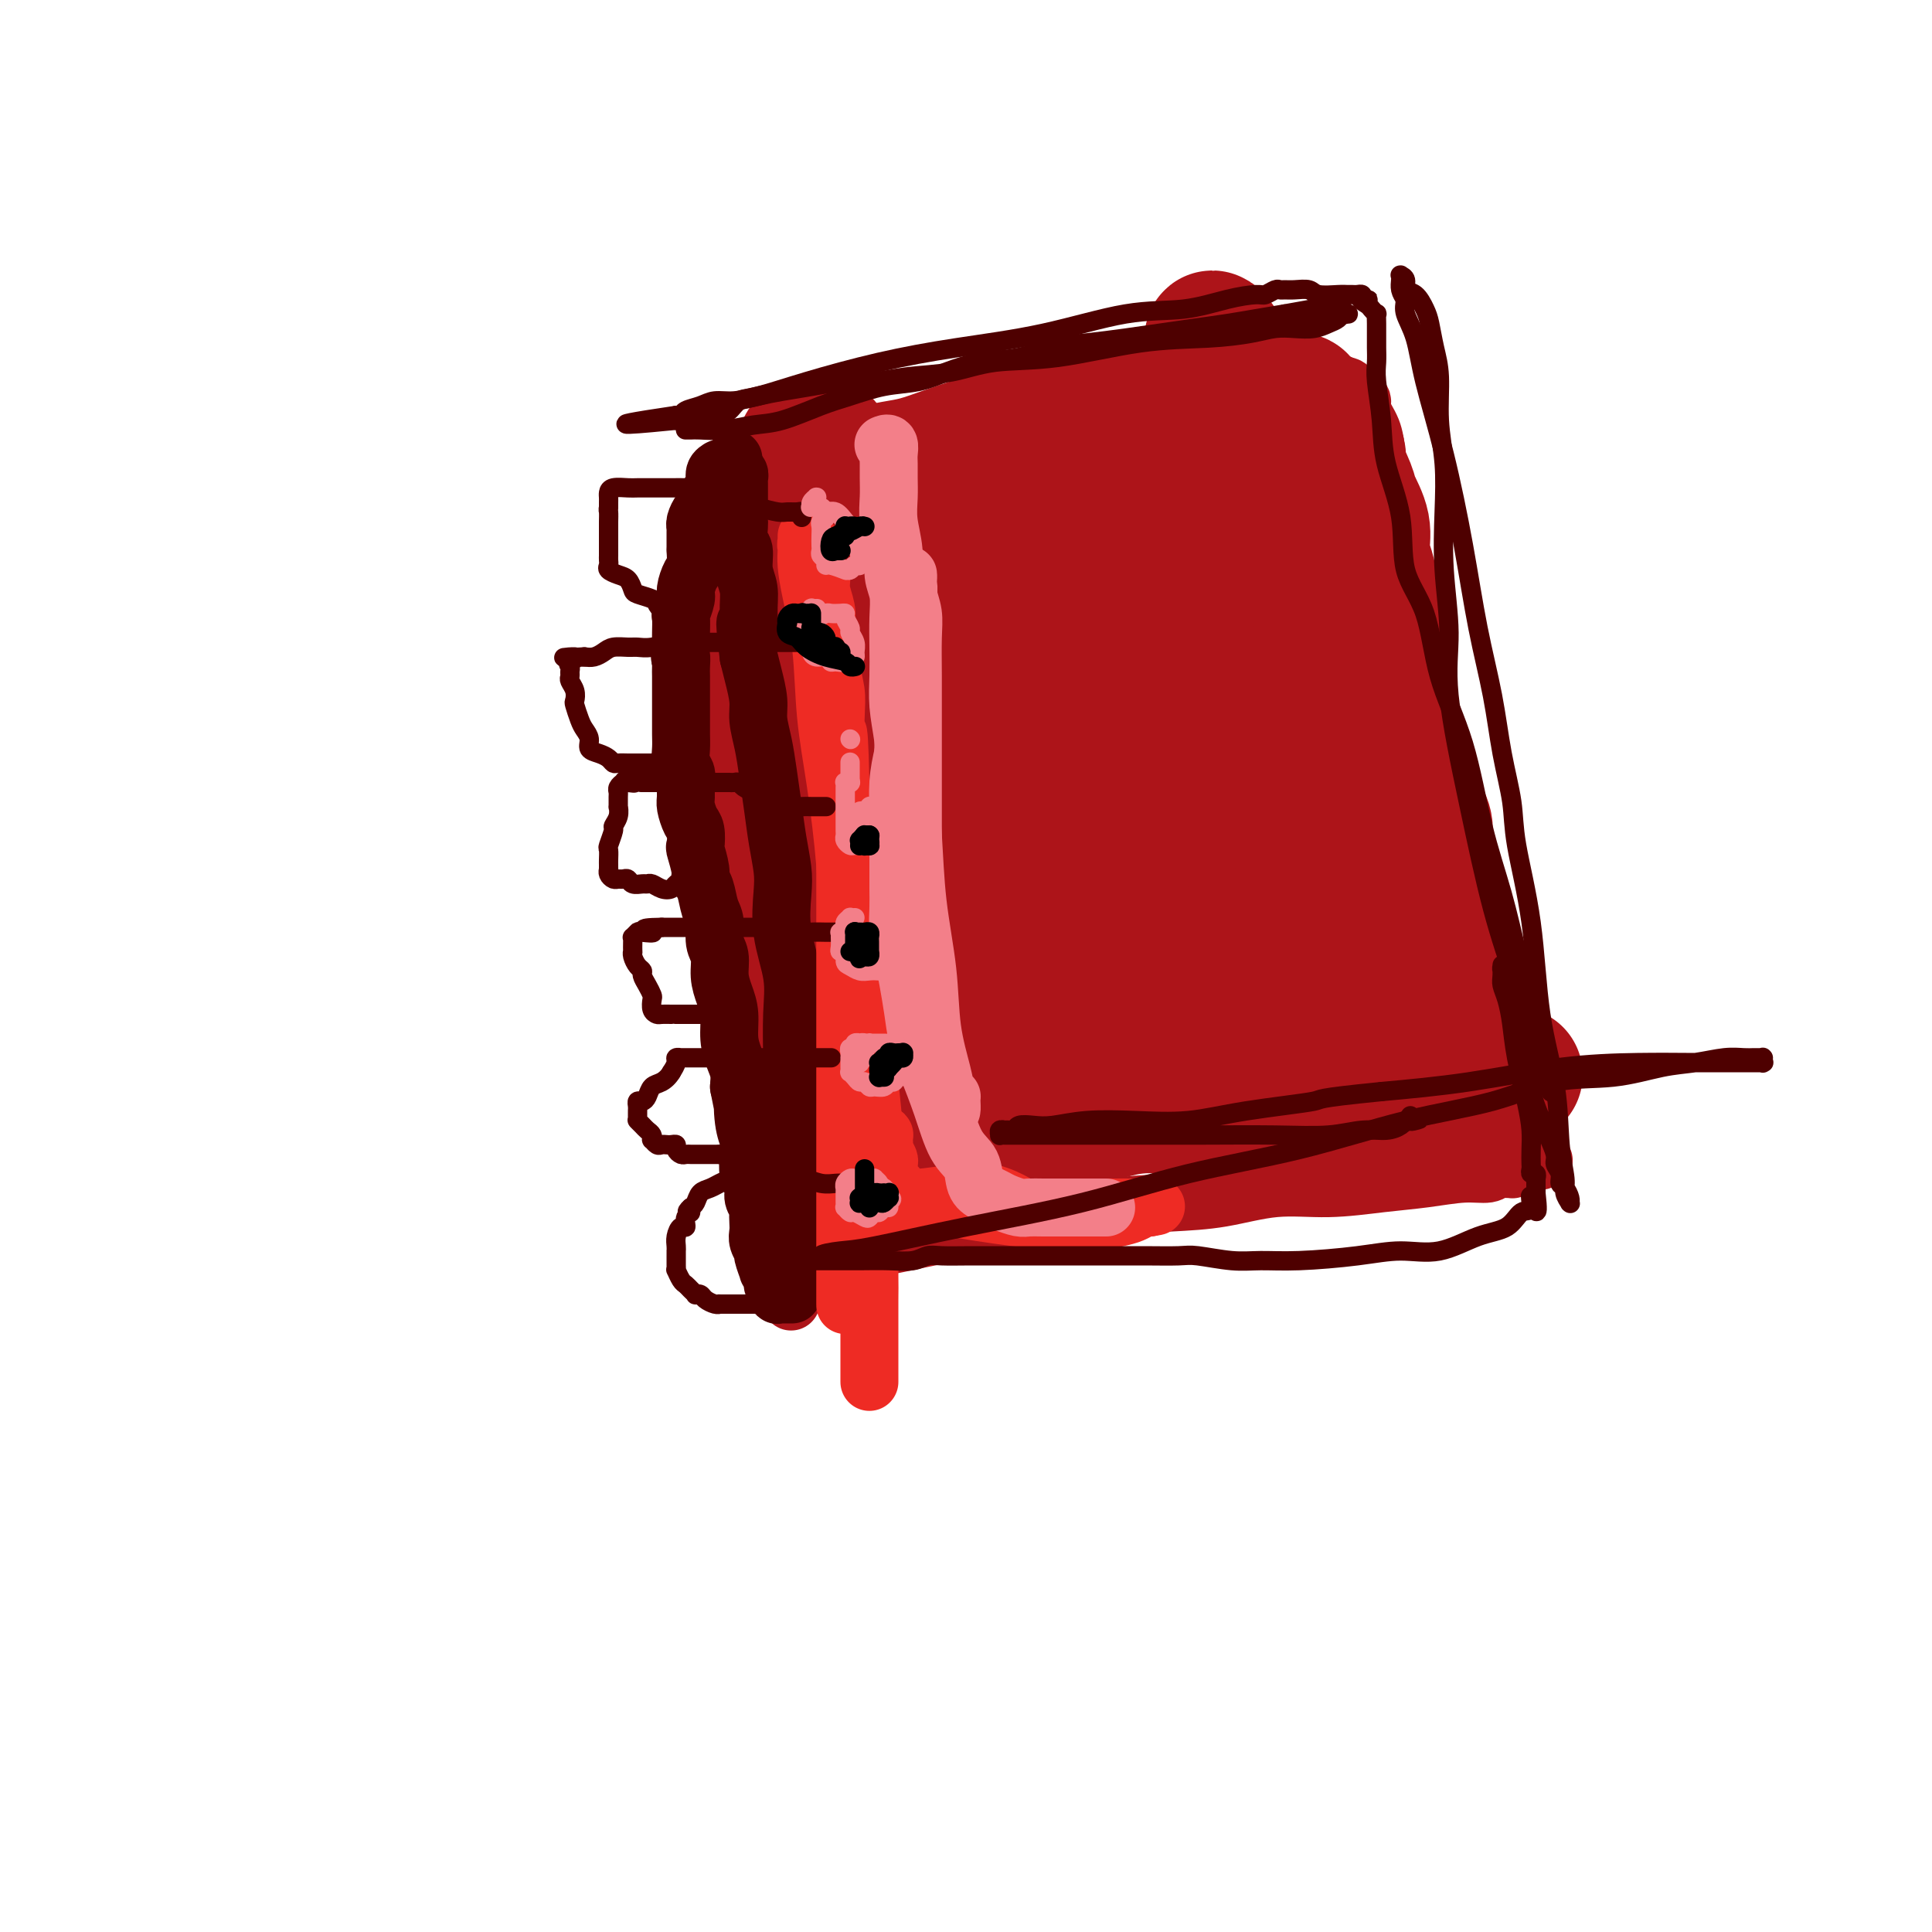 <svg viewBox='0 0 400 400' version='1.1' xmlns='http://www.w3.org/2000/svg' xmlns:xlink='http://www.w3.org/1999/xlink'><g fill='none' stroke='#AD1419' stroke-width='12' stroke-linecap='round' stroke-linejoin='round'><path d='M153,106c-0.000,-0.070 -0.000,-0.141 0,0c0.000,0.141 0.000,0.492 0,1c-0.000,0.508 -0.000,1.172 0,3c0.000,1.828 0.000,4.821 0,8c-0.000,3.179 -0.000,6.543 0,10c0.000,3.457 0.000,7.008 0,10c-0.000,2.992 -0.001,5.427 0,8c0.001,2.573 0.002,5.284 0,8c-0.002,2.716 -0.008,5.437 0,8c0.008,2.563 0.029,4.969 0,8c-0.029,3.031 -0.110,6.688 0,11c0.110,4.312 0.411,9.278 1,14c0.589,4.722 1.467,9.200 2,14c0.533,4.800 0.720,9.921 1,14c0.280,4.079 0.653,7.116 1,10c0.347,2.884 0.667,5.617 1,8c0.333,2.383 0.678,4.418 1,6c0.322,1.582 0.621,2.713 1,4c0.379,1.287 0.837,2.730 1,4c0.163,1.270 0.030,2.369 0,3c-0.030,0.631 0.045,0.796 0,1c-0.045,0.204 -0.208,0.446 0,1c0.208,0.554 0.787,1.418 1,2c0.213,0.582 0.061,0.880 0,1c-0.061,0.120 -0.030,0.060 0,0'/><path d='M163,263c1.543,12.685 0.400,3.399 0,0c-0.400,-3.399 -0.056,-0.911 0,0c0.056,0.911 -0.177,0.244 0,0c0.177,-0.244 0.765,-0.064 1,0c0.235,0.064 0.117,0.014 0,0c-0.117,-0.014 -0.235,0.008 0,0c0.235,-0.008 0.822,-0.048 1,0c0.178,0.048 -0.053,0.182 0,0c0.053,-0.182 0.389,-0.682 1,-1c0.611,-0.318 1.498,-0.455 3,-1c1.502,-0.545 3.618,-1.497 6,-2c2.382,-0.503 5.029,-0.558 8,-1c2.971,-0.442 6.265,-1.270 10,-2c3.735,-0.730 7.912,-1.360 12,-2c4.088,-0.640 8.087,-1.290 12,-2c3.913,-0.710 7.739,-1.482 12,-2c4.261,-0.518 8.958,-0.783 13,-1c4.042,-0.217 7.428,-0.387 11,-1c3.572,-0.613 7.329,-1.671 11,-2c3.671,-0.329 7.256,0.071 11,0c3.744,-0.071 7.646,-0.611 11,-1c3.354,-0.389 6.160,-0.626 9,-1c2.840,-0.374 5.712,-0.885 8,-1c2.288,-0.115 3.990,0.165 5,0c1.010,-0.165 1.328,-0.775 2,-1c0.672,-0.225 1.697,-0.064 2,0c0.303,0.064 -0.115,0.031 0,0c0.115,-0.031 0.763,-0.060 1,0c0.237,0.060 0.064,0.208 0,0c-0.064,-0.208 -0.018,-0.774 0,-1c0.018,-0.226 0.009,-0.113 0,0'/><path d='M313,241c12.981,-1.423 3.432,-0.481 0,0c-3.432,0.481 -0.749,0.500 0,0c0.749,-0.500 -0.437,-1.518 -1,-2c-0.563,-0.482 -0.503,-0.426 -1,-1c-0.497,-0.574 -1.551,-1.777 -2,-3c-0.449,-1.223 -0.291,-2.465 -1,-5c-0.709,-2.535 -2.283,-6.361 -3,-10c-0.717,-3.639 -0.576,-7.089 -1,-11c-0.424,-3.911 -1.413,-8.282 -2,-12c-0.587,-3.718 -0.773,-6.783 -1,-10c-0.227,-3.217 -0.493,-6.584 -1,-10c-0.507,-3.416 -1.253,-6.879 -2,-10c-0.747,-3.121 -1.496,-5.900 -2,-9c-0.504,-3.100 -0.764,-6.521 -1,-10c-0.236,-3.479 -0.447,-7.017 -1,-10c-0.553,-2.983 -1.447,-5.412 -2,-8c-0.553,-2.588 -0.764,-5.335 -1,-8c-0.236,-2.665 -0.496,-5.247 -1,-8c-0.504,-2.753 -1.253,-5.675 -2,-8c-0.747,-2.325 -1.491,-4.051 -2,-6c-0.509,-1.949 -0.781,-4.120 -1,-6c-0.219,-1.880 -0.383,-3.469 -1,-5c-0.617,-1.531 -1.686,-3.003 -2,-4c-0.314,-0.997 0.127,-1.520 0,-2c-0.127,-0.480 -0.821,-0.917 -1,-1c-0.179,-0.083 0.159,0.188 0,0c-0.159,-0.188 -0.813,-0.835 -1,-1c-0.187,-0.165 0.094,0.152 0,0c-0.094,-0.152 -0.564,-0.772 -1,-1c-0.436,-0.228 -0.839,-0.065 -1,0c-0.161,0.065 -0.081,0.033 0,0'/><path d='M278,80c-1.124,-1.332 -0.935,-0.161 -1,0c-0.065,0.161 -0.385,-0.689 -1,-1c-0.615,-0.311 -1.525,-0.083 -2,0c-0.475,0.083 -0.515,0.022 -1,0c-0.485,-0.022 -1.415,-0.006 -2,0c-0.585,0.006 -0.824,0.001 -2,0c-1.176,-0.001 -3.289,0.000 -5,0c-1.711,-0.000 -3.021,-0.002 -5,0c-1.979,0.002 -4.629,0.006 -7,0c-2.371,-0.006 -4.464,-0.024 -7,0c-2.536,0.024 -5.516,0.089 -8,0c-2.484,-0.089 -4.473,-0.332 -7,0c-2.527,0.332 -5.592,1.240 -9,2c-3.408,0.760 -7.158,1.372 -10,2c-2.842,0.628 -4.776,1.272 -7,2c-2.224,0.728 -4.737,1.539 -7,2c-2.263,0.461 -4.275,0.571 -6,1c-1.725,0.429 -3.162,1.176 -5,2c-1.838,0.824 -4.079,1.726 -6,2c-1.921,0.274 -3.524,-0.080 -5,0c-1.476,0.080 -2.824,0.595 -4,1c-1.176,0.405 -2.179,0.699 -3,1c-0.821,0.301 -1.460,0.609 -2,1c-0.540,0.391 -0.980,0.866 -1,1c-0.020,0.134 0.381,-0.074 0,0c-0.381,0.074 -1.545,0.429 -2,1c-0.455,0.571 -0.202,1.357 -1,2c-0.798,0.643 -2.647,1.141 -4,2c-1.353,0.859 -2.210,2.077 -3,3c-0.790,0.923 -1.511,1.549 -2,2c-0.489,0.451 -0.744,0.725 -1,1'/><path d='M152,107c-2.718,2.177 -1.513,1.119 -1,1c0.513,-0.119 0.334,0.700 0,1c-0.334,0.300 -0.821,0.079 -1,0c-0.179,-0.079 -0.048,-0.017 0,0c0.048,0.017 0.013,-0.010 0,0c-0.013,0.010 -0.004,0.059 0,0c0.004,-0.059 0.004,-0.224 0,0c-0.004,0.224 -0.012,0.838 0,1c0.012,0.162 0.046,-0.129 0,0c-0.046,0.129 -0.170,0.677 0,1c0.170,0.323 0.634,0.421 1,1c0.366,0.579 0.634,1.639 1,3c0.366,1.361 0.830,3.021 1,5c0.170,1.979 0.045,4.275 0,7c-0.045,2.725 -0.012,5.880 0,9c0.012,3.120 0.002,6.206 0,9c-0.002,2.794 0.003,5.295 0,8c-0.003,2.705 -0.016,5.613 0,8c0.016,2.387 0.060,4.252 0,6c-0.060,1.748 -0.224,3.380 0,5c0.224,1.620 0.834,3.228 1,5c0.166,1.772 -0.114,3.709 0,5c0.114,1.291 0.622,1.937 1,3c0.378,1.063 0.626,2.545 1,4c0.374,1.455 0.873,2.885 1,4c0.127,1.115 -0.120,1.916 0,3c0.120,1.084 0.606,2.453 1,4c0.394,1.547 0.697,3.274 1,5'/><path d='M159,205c1.112,5.902 0.890,4.157 1,5c0.110,0.843 0.550,4.275 1,7c0.450,2.725 0.908,4.742 1,7c0.092,2.258 -0.183,4.758 0,7c0.183,2.242 0.823,4.228 1,6c0.177,1.772 -0.110,3.332 0,5c0.110,1.668 0.617,3.445 1,5c0.383,1.555 0.643,2.889 1,4c0.357,1.111 0.813,1.999 1,3c0.187,1.001 0.107,2.114 0,3c-0.107,0.886 -0.239,1.544 0,2c0.239,0.456 0.849,0.711 1,1c0.151,0.289 -0.157,0.613 0,1c0.157,0.387 0.778,0.836 1,1c0.222,0.164 0.046,0.044 0,0c-0.046,-0.044 0.039,-0.011 0,0c-0.039,0.011 -0.203,-0.000 0,0c0.203,0.000 0.773,0.011 1,0c0.227,-0.011 0.112,-0.045 0,0c-0.112,0.045 -0.223,0.170 0,0c0.223,-0.170 0.778,-0.633 1,-1c0.222,-0.367 0.112,-0.638 0,-1c-0.112,-0.362 -0.226,-0.814 0,-1c0.226,-0.186 0.792,-0.105 1,0c0.208,0.105 0.059,0.235 0,0c-0.059,-0.235 -0.028,-0.837 0,-1c0.028,-0.163 0.052,0.111 0,0c-0.052,-0.111 -0.179,-0.607 0,-1c0.179,-0.393 0.664,-0.683 1,-1c0.336,-0.317 0.525,-0.662 1,-1c0.475,-0.338 1.238,-0.669 2,-1'/><path d='M175,254c1.618,-1.623 2.664,-1.681 5,-2c2.336,-0.319 5.963,-0.900 9,-2c3.037,-1.100 5.485,-2.719 9,-4c3.515,-1.281 8.095,-2.223 12,-3c3.905,-0.777 7.133,-1.388 10,-2c2.867,-0.612 5.374,-1.224 8,-2c2.626,-0.776 5.371,-1.717 8,-2c2.629,-0.283 5.141,0.093 8,0c2.859,-0.093 6.066,-0.655 9,-1c2.934,-0.345 5.596,-0.475 9,-1c3.404,-0.525 7.552,-1.446 11,-2c3.448,-0.554 6.197,-0.741 9,-1c2.803,-0.259 5.661,-0.590 8,-1c2.339,-0.410 4.160,-0.898 6,-1c1.840,-0.102 3.700,0.183 5,0c1.300,-0.183 2.041,-0.834 3,-1c0.959,-0.166 2.138,0.152 3,0c0.862,-0.152 1.408,-0.773 2,-1c0.592,-0.227 1.231,-0.061 2,0c0.769,0.061 1.670,0.017 2,0c0.330,-0.017 0.089,-0.008 0,0c-0.089,0.008 -0.028,0.016 0,0c0.028,-0.016 0.021,-0.057 0,0c-0.021,0.057 -0.057,0.211 0,0c0.057,-0.211 0.208,-0.788 0,-1c-0.208,-0.212 -0.774,-0.061 -1,0c-0.226,0.061 -0.113,0.030 0,0'/></g>
<g fill='none' stroke='#AD1419' stroke-width='28' stroke-linecap='round' stroke-linejoin='round'><path d='M208,151c-0.000,0.387 -0.000,0.774 0,1c0.000,0.226 0.000,0.291 0,0c-0.000,-0.291 -0.000,-0.937 0,-2c0.000,-1.063 0.000,-2.544 0,-5c-0.000,-2.456 -0.000,-5.888 0,-9c0.000,-3.112 0.001,-5.906 0,-8c-0.001,-2.094 -0.003,-3.490 0,-5c0.003,-1.510 0.012,-3.134 0,-4c-0.012,-0.866 -0.043,-0.974 0,-1c0.043,-0.026 0.162,0.032 0,0c-0.162,-0.032 -0.605,-0.152 -1,0c-0.395,0.152 -0.741,0.577 -1,1c-0.259,0.423 -0.431,0.845 -1,1c-0.569,0.155 -1.536,0.041 -3,0c-1.464,-0.041 -3.425,-0.011 -5,0c-1.575,0.011 -2.766,0.003 -4,0c-1.234,-0.003 -2.513,-0.002 -4,0c-1.487,0.002 -3.183,0.003 -4,0c-0.817,-0.003 -0.755,-0.011 -1,0c-0.245,0.011 -0.797,0.041 -1,0c-0.203,-0.041 -0.058,-0.155 0,0c0.058,0.155 0.029,0.577 0,1'/><path d='M183,121c-3.867,0.672 -1.035,1.353 0,2c1.035,0.647 0.274,1.260 0,2c-0.274,0.740 -0.062,1.608 0,2c0.062,0.392 -0.026,0.310 0,1c0.026,0.690 0.166,2.153 0,3c-0.166,0.847 -0.640,1.078 -1,2c-0.360,0.922 -0.607,2.535 -1,4c-0.393,1.465 -0.931,2.783 -1,4c-0.069,1.217 0.332,2.334 0,4c-0.332,1.666 -1.395,3.880 -2,6c-0.605,2.120 -0.751,4.145 -1,6c-0.249,1.855 -0.602,3.540 -1,6c-0.398,2.460 -0.842,5.694 -1,9c-0.158,3.306 -0.029,6.685 0,10c0.029,3.315 -0.041,6.566 0,9c0.041,2.434 0.191,4.052 0,6c-0.191,1.948 -0.725,4.226 -1,6c-0.275,1.774 -0.291,3.045 0,4c0.291,0.955 0.889,1.593 1,3c0.111,1.407 -0.266,3.581 0,5c0.266,1.419 1.173,2.083 2,3c0.827,0.917 1.572,2.089 2,3c0.428,0.911 0.539,1.562 1,2c0.461,0.438 1.271,0.665 2,1c0.729,0.335 1.376,0.779 2,1c0.624,0.221 1.223,0.218 2,0c0.777,-0.218 1.730,-0.649 3,-1c1.270,-0.351 2.856,-0.620 5,-2c2.144,-1.380 4.847,-3.872 8,-7c3.153,-3.128 6.758,-6.894 10,-11c3.242,-4.106 6.121,-8.553 9,-13'/><path d='M221,191c5.303,-7.408 5.061,-10.428 6,-14c0.939,-3.572 3.060,-7.696 4,-11c0.940,-3.304 0.698,-5.787 1,-8c0.302,-2.213 1.146,-4.155 1,-5c-0.146,-0.845 -1.283,-0.594 -2,-1c-0.717,-0.406 -1.015,-1.471 -2,-2c-0.985,-0.529 -2.658,-0.524 -4,-1c-1.342,-0.476 -2.354,-1.434 -4,-2c-1.646,-0.566 -3.925,-0.740 -6,-1c-2.075,-0.260 -3.944,-0.605 -6,-1c-2.056,-0.395 -4.297,-0.838 -7,-1c-2.703,-0.162 -5.867,-0.043 -8,0c-2.133,0.043 -3.236,0.008 -5,0c-1.764,-0.008 -4.189,0.009 -5,0c-0.811,-0.009 -0.007,-0.044 0,1c0.007,1.044 -0.784,3.168 -1,6c-0.216,2.832 0.142,6.372 0,11c-0.142,4.628 -0.783,10.343 -1,16c-0.217,5.657 -0.010,11.256 0,16c0.010,4.744 -0.177,8.632 0,12c0.177,3.368 0.719,6.215 1,8c0.281,1.785 0.303,2.509 1,3c0.697,0.491 2.070,0.750 3,1c0.930,0.250 1.415,0.491 2,0c0.585,-0.491 1.268,-1.713 2,-3c0.732,-1.287 1.514,-2.640 2,-4c0.486,-1.360 0.677,-2.726 1,-4c0.323,-1.274 0.777,-2.455 1,-4c0.223,-1.545 0.214,-3.454 0,-5c-0.214,-1.546 -0.633,-2.727 -1,-4c-0.367,-1.273 -0.684,-2.636 -1,-4'/><path d='M193,190c-1.145,-2.504 -3.007,-2.265 -4,-3c-0.993,-0.735 -1.117,-2.445 -2,-3c-0.883,-0.555 -2.524,0.044 -3,0c-0.476,-0.044 0.212,-0.732 0,-1c-0.212,-0.268 -1.326,-0.118 -2,0c-0.674,0.118 -0.910,0.202 -1,1c-0.090,0.798 -0.036,2.309 0,4c0.036,1.691 0.052,3.561 0,5c-0.052,1.439 -0.172,2.446 0,4c0.172,1.554 0.637,3.656 1,6c0.363,2.344 0.623,4.931 1,7c0.377,2.069 0.871,3.622 1,6c0.129,2.378 -0.108,5.582 0,8c0.108,2.418 0.562,4.049 1,6c0.438,1.951 0.861,4.221 1,6c0.139,1.779 -0.004,3.066 0,4c0.004,0.934 0.157,1.516 0,2c-0.157,0.484 -0.623,0.872 -1,1c-0.377,0.128 -0.664,-0.003 -1,0c-0.336,0.003 -0.720,0.142 -1,0c-0.280,-0.142 -0.456,-0.564 -1,-1c-0.544,-0.436 -1.455,-0.887 -2,-1c-0.545,-0.113 -0.724,0.113 -1,0c-0.276,-0.113 -0.648,-0.566 -1,-1c-0.352,-0.434 -0.683,-0.848 -1,-1c-0.317,-0.152 -0.621,-0.041 -1,0c-0.379,0.041 -0.834,0.011 -1,0c-0.166,-0.011 -0.045,-0.003 0,0c0.045,0.003 0.012,0.001 0,0c-0.012,-0.001 -0.003,-0.000 0,0c0.003,0.000 0.002,0.000 0,0'/><path d='M175,239c-1.547,-0.453 -0.415,0.415 0,1c0.415,0.585 0.114,0.889 0,1c-0.114,0.111 -0.039,0.030 0,0c0.039,-0.030 0.042,-0.009 0,0c-0.042,0.009 -0.129,0.005 0,0c0.129,-0.005 0.474,-0.013 1,0c0.526,0.013 1.235,0.046 2,0c0.765,-0.046 1.588,-0.171 2,0c0.412,0.171 0.413,0.637 1,0c0.587,-0.637 1.761,-2.377 3,-3c1.239,-0.623 2.542,-0.128 5,-1c2.458,-0.872 6.072,-3.112 10,-4c3.928,-0.888 8.169,-0.423 12,-1c3.831,-0.577 7.250,-2.196 11,-3c3.750,-0.804 7.829,-0.794 12,-1c4.171,-0.206 8.433,-0.630 12,-1c3.567,-0.370 6.440,-0.687 9,-1c2.560,-0.313 4.806,-0.624 7,-1c2.194,-0.376 4.337,-0.819 7,-1c2.663,-0.181 5.847,-0.101 8,0c2.153,0.101 3.275,0.223 5,0c1.725,-0.223 4.052,-0.792 6,-1c1.948,-0.208 3.516,-0.056 5,0c1.484,0.056 2.884,0.015 4,0c1.116,-0.015 1.948,-0.004 3,0c1.052,0.004 2.324,0.001 3,0c0.676,-0.001 0.756,-0.000 1,0c0.244,0.000 0.653,0.000 1,0c0.347,-0.000 0.632,-0.000 1,0c0.368,0.000 0.819,0.000 1,0c0.181,-0.000 0.090,-0.000 0,0'/><path d='M307,223c13.132,-0.929 3.463,-0.250 0,0c-3.463,0.250 -0.721,0.071 0,0c0.721,-0.071 -0.579,-0.033 -1,0c-0.421,0.033 0.038,0.060 0,0c-0.038,-0.060 -0.572,-0.209 -1,0c-0.428,0.209 -0.749,0.774 -1,1c-0.251,0.226 -0.433,0.113 -1,0c-0.567,-0.113 -1.519,-0.224 -2,0c-0.481,0.224 -0.489,0.784 -1,1c-0.511,0.216 -1.523,0.088 -2,0c-0.477,-0.088 -0.419,-0.135 -1,0c-0.581,0.135 -1.802,0.452 -3,1c-1.198,0.548 -2.373,1.326 -4,2c-1.627,0.674 -3.707,1.242 -5,2c-1.293,0.758 -1.801,1.706 -3,2c-1.199,0.294 -3.091,-0.065 -4,0c-0.909,0.065 -0.835,0.553 -1,1c-0.165,0.447 -0.570,0.852 -1,1c-0.430,0.148 -0.886,0.039 -1,0c-0.114,-0.039 0.114,-0.010 0,0c-0.114,0.010 -0.570,-0.001 -1,0c-0.430,0.001 -0.833,0.014 -1,0c-0.167,-0.014 -0.097,-0.056 0,0c0.097,0.056 0.222,0.211 0,0c-0.222,-0.211 -0.792,-0.789 -1,-1c-0.208,-0.211 -0.056,-0.057 0,0c0.056,0.057 0.015,0.015 0,0c-0.015,-0.015 -0.004,-0.004 0,0c0.004,0.004 0.002,0.002 0,0'/><path d='M272,233c-5.476,1.607 -1.667,0.624 0,0c1.667,-0.624 1.191,-0.889 1,-1c-0.191,-0.111 -0.097,-0.067 0,0c0.097,0.067 0.197,0.158 1,0c0.803,-0.158 2.308,-0.563 3,-1c0.692,-0.437 0.570,-0.906 1,-1c0.430,-0.094 1.411,0.185 2,0c0.589,-0.185 0.787,-0.836 1,-1c0.213,-0.164 0.440,0.159 1,0c0.560,-0.159 1.451,-0.800 2,-1c0.549,-0.200 0.756,0.042 1,0c0.244,-0.042 0.526,-0.366 1,-1c0.474,-0.634 1.139,-1.578 2,-2c0.861,-0.422 1.918,-0.323 3,-1c1.082,-0.677 2.189,-2.131 3,-3c0.811,-0.869 1.328,-1.154 2,-2c0.672,-0.846 1.501,-2.254 2,-3c0.499,-0.746 0.670,-0.830 1,-1c0.330,-0.170 0.821,-0.425 1,-1c0.179,-0.575 0.048,-1.469 0,-2c-0.048,-0.531 -0.012,-0.698 0,-1c0.012,-0.302 0.001,-0.738 0,-1c-0.001,-0.262 0.007,-0.350 0,-1c-0.007,-0.650 -0.029,-1.863 0,-3c0.029,-1.137 0.109,-2.197 0,-4c-0.109,-1.803 -0.406,-4.348 -1,-7c-0.594,-2.652 -1.485,-5.412 -2,-8c-0.515,-2.588 -0.653,-5.003 -1,-7c-0.347,-1.997 -0.901,-3.576 -1,-5c-0.099,-1.424 0.257,-2.693 0,-4c-0.257,-1.307 -1.129,-2.654 -2,-4'/><path d='M293,167c-1.262,-7.804 -0.915,-3.812 -1,-3c-0.085,0.812 -0.600,-1.554 -1,-3c-0.400,-1.446 -0.686,-1.972 -1,-3c-0.314,-1.028 -0.658,-2.560 -1,-4c-0.342,-1.440 -0.684,-2.790 -1,-4c-0.316,-1.210 -0.606,-2.280 -1,-4c-0.394,-1.720 -0.893,-4.091 -1,-6c-0.107,-1.909 0.179,-3.357 0,-5c-0.179,-1.643 -0.823,-3.481 -1,-5c-0.177,-1.519 0.112,-2.719 0,-4c-0.112,-1.281 -0.626,-2.644 -1,-4c-0.374,-1.356 -0.610,-2.706 -1,-4c-0.390,-1.294 -0.936,-2.532 -1,-4c-0.064,-1.468 0.353,-3.166 0,-5c-0.353,-1.834 -1.474,-3.802 -2,-5c-0.526,-1.198 -0.455,-1.624 -1,-3c-0.545,-1.376 -1.705,-3.702 -2,-5c-0.295,-1.298 0.274,-1.567 0,-2c-0.274,-0.433 -1.393,-1.030 -2,-2c-0.607,-0.970 -0.703,-2.311 -1,-3c-0.297,-0.689 -0.797,-0.724 -1,-1c-0.203,-0.276 -0.110,-0.791 0,-1c0.110,-0.209 0.237,-0.112 0,0c-0.237,0.112 -0.838,0.237 -1,0c-0.162,-0.237 0.115,-0.838 0,-1c-0.115,-0.162 -0.622,0.114 -1,0c-0.378,-0.114 -0.626,-0.619 -1,-1c-0.374,-0.381 -0.873,-0.638 -1,-1c-0.127,-0.362 0.120,-0.828 0,-1c-0.120,-0.172 -0.606,-0.049 -1,0c-0.394,0.049 -0.697,0.025 -1,0'/><path d='M267,83c-1.263,-0.933 -0.921,-0.264 -1,0c-0.079,0.264 -0.578,0.124 -1,0c-0.422,-0.124 -0.766,-0.230 -1,0c-0.234,0.230 -0.356,0.798 -1,1c-0.644,0.202 -1.808,0.039 -3,0c-1.192,-0.039 -2.411,0.045 -4,0c-1.589,-0.045 -3.546,-0.218 -6,0c-2.454,0.218 -5.404,0.827 -8,1c-2.596,0.173 -4.839,-0.092 -7,0c-2.161,0.092 -4.241,0.539 -6,1c-1.759,0.461 -3.196,0.935 -5,1c-1.804,0.065 -3.975,-0.278 -6,0c-2.025,0.278 -3.902,1.177 -6,2c-2.098,0.823 -4.416,1.568 -6,2c-1.584,0.432 -2.436,0.549 -4,1c-1.564,0.451 -3.842,1.234 -6,2c-2.158,0.766 -4.195,1.514 -6,2c-1.805,0.486 -3.377,0.708 -5,1c-1.623,0.292 -3.296,0.652 -5,1c-1.704,0.348 -3.440,0.685 -5,1c-1.560,0.315 -2.945,0.609 -4,1c-1.055,0.391 -1.779,0.878 -3,1c-1.221,0.122 -2.939,-0.121 -4,0c-1.061,0.121 -1.465,0.606 -2,1c-0.535,0.394 -1.202,0.696 -2,1c-0.798,0.304 -1.728,0.610 -2,1c-0.272,0.390 0.112,0.864 0,1c-0.112,0.136 -0.721,-0.067 -1,0c-0.279,0.067 -0.229,0.403 0,1c0.229,0.597 0.637,1.456 1,2c0.363,0.544 0.682,0.772 1,1'/><path d='M159,109c0.337,0.932 0.679,1.261 1,2c0.321,0.739 0.621,1.889 1,4c0.379,2.111 0.836,5.183 1,8c0.164,2.817 0.034,5.380 0,9c-0.034,3.620 0.029,8.297 0,13c-0.029,4.703 -0.149,9.432 0,14c0.149,4.568 0.565,8.974 1,13c0.435,4.026 0.887,7.673 1,12c0.113,4.327 -0.113,9.335 0,13c0.113,3.665 0.566,5.988 1,8c0.434,2.012 0.849,3.715 1,5c0.151,1.285 0.039,2.153 0,3c-0.039,0.847 -0.006,1.672 0,2c0.006,0.328 -0.014,0.157 0,0c0.014,-0.157 0.064,-0.301 0,-1c-0.064,-0.699 -0.241,-1.955 -1,-4c-0.759,-2.045 -2.098,-4.880 -3,-9c-0.902,-4.120 -1.366,-9.527 -2,-16c-0.634,-6.473 -1.438,-14.014 -2,-21c-0.562,-6.986 -0.883,-13.418 -1,-19c-0.117,-5.582 -0.029,-10.313 0,-14c0.029,-3.687 -0.000,-6.330 0,-9c0.000,-2.670 0.029,-5.369 0,-7c-0.029,-1.631 -0.117,-2.196 0,-3c0.117,-0.804 0.440,-1.849 1,-3c0.560,-1.151 1.358,-2.410 2,-4c0.642,-1.590 1.128,-3.512 2,-5c0.872,-1.488 2.131,-2.543 3,-4c0.869,-1.457 1.349,-3.315 2,-4c0.651,-0.685 1.472,-0.196 2,0c0.528,0.196 0.764,0.098 1,0'/><path d='M170,92c0.655,0.105 0.792,0.367 1,1c0.208,0.633 0.488,1.636 1,3c0.512,1.364 1.256,3.088 2,5c0.744,1.912 1.489,4.010 3,7c1.511,2.990 3.789,6.870 6,11c2.211,4.130 4.356,8.509 6,13c1.644,4.491 2.786,9.093 4,13c1.214,3.907 2.501,7.119 4,10c1.499,2.881 3.211,5.430 4,8c0.789,2.570 0.655,5.162 1,7c0.345,1.838 1.168,2.924 2,4c0.832,1.076 1.672,2.143 2,3c0.328,0.857 0.144,1.503 0,2c-0.144,0.497 -0.247,0.845 0,1c0.247,0.155 0.844,0.119 1,0c0.156,-0.119 -0.129,-0.320 0,-1c0.129,-0.680 0.673,-1.839 1,-5c0.327,-3.161 0.437,-8.326 1,-14c0.563,-5.674 1.580,-11.858 2,-17c0.420,-5.142 0.242,-9.242 1,-13c0.758,-3.758 2.452,-7.172 3,-10c0.548,-2.828 -0.049,-5.068 0,-7c0.049,-1.932 0.745,-3.557 1,-4c0.255,-0.443 0.068,0.294 0,1c-0.068,0.706 -0.018,1.380 0,2c0.018,0.620 0.005,1.185 0,2c-0.005,0.815 -0.001,1.878 0,4c0.001,2.122 0.000,5.302 0,9c-0.000,3.698 -0.000,7.914 0,13c0.000,5.086 0.000,11.043 0,17'/><path d='M216,157c0.177,9.848 0.621,10.467 1,13c0.379,2.533 0.693,6.981 1,10c0.307,3.019 0.608,4.609 1,6c0.392,1.391 0.875,2.583 1,3c0.125,0.417 -0.108,0.059 0,0c0.108,-0.059 0.557,0.182 1,0c0.443,-0.182 0.881,-0.785 1,-3c0.119,-2.215 -0.079,-6.040 0,-14c0.079,-7.960 0.437,-20.053 1,-31c0.563,-10.947 1.332,-20.746 2,-27c0.668,-6.254 1.236,-8.963 2,-12c0.764,-3.037 1.725,-6.404 2,-9c0.275,-2.596 -0.137,-4.423 0,-5c0.137,-0.577 0.824,0.095 1,0c0.176,-0.095 -0.159,-0.958 0,-1c0.159,-0.042 0.813,0.737 1,1c0.187,0.263 -0.091,0.009 0,0c0.091,-0.009 0.553,0.227 1,1c0.447,0.773 0.879,2.083 1,3c0.121,0.917 -0.068,1.442 0,3c0.068,1.558 0.393,4.148 1,8c0.607,3.852 1.497,8.964 3,14c1.503,5.036 3.621,9.994 5,14c1.379,4.006 2.019,7.059 3,10c0.981,2.941 2.301,5.769 3,8c0.699,2.231 0.776,3.863 1,5c0.224,1.137 0.596,1.777 1,2c0.404,0.223 0.840,0.029 1,0c0.160,-0.029 0.043,0.108 0,0c-0.043,-0.108 -0.012,-0.459 0,-3c0.012,-2.541 0.006,-7.270 0,-12'/><path d='M251,141c0.056,-6.411 0.197,-14.940 0,-23c-0.197,-8.060 -0.733,-15.653 -1,-21c-0.267,-5.347 -0.265,-8.450 0,-12c0.265,-3.550 0.793,-7.547 1,-10c0.207,-2.453 0.093,-3.364 0,-4c-0.093,-0.636 -0.165,-0.999 0,-1c0.165,-0.001 0.567,0.360 1,1c0.433,0.640 0.895,1.560 1,3c0.105,1.440 -0.149,3.399 0,5c0.149,1.601 0.700,2.845 1,5c0.300,2.155 0.350,5.222 1,8c0.650,2.778 1.900,5.268 3,9c1.100,3.732 2.050,8.705 3,13c0.950,4.295 1.901,7.910 3,11c1.099,3.090 2.346,5.655 3,8c0.654,2.345 0.715,4.471 1,6c0.285,1.529 0.794,2.460 1,3c0.206,0.540 0.108,0.688 0,1c-0.108,0.312 -0.225,0.788 0,1c0.225,0.212 0.792,0.160 1,0c0.208,-0.160 0.056,-0.426 0,-1c-0.056,-0.574 -0.015,-1.455 0,-3c0.015,-1.545 0.004,-3.755 0,-6c-0.004,-2.245 -0.001,-4.525 0,-7c0.001,-2.475 0.000,-5.147 0,-7c-0.000,-1.853 -0.000,-2.889 0,-4c0.000,-1.111 0.000,-2.299 0,-3c-0.000,-0.701 -0.000,-0.915 0,-1c0.000,-0.085 0.000,-0.043 0,0'/><path d='M270,112c0.317,-4.424 0.609,-0.486 1,1c0.391,1.486 0.882,0.518 1,1c0.118,0.482 -0.136,2.413 0,4c0.136,1.587 0.663,2.829 1,5c0.337,2.171 0.483,5.270 1,8c0.517,2.730 1.406,5.091 2,9c0.594,3.909 0.895,9.368 2,15c1.105,5.632 3.014,11.439 4,17c0.986,5.561 1.049,10.876 1,15c-0.049,4.124 -0.208,7.056 0,10c0.208,2.944 0.785,5.899 1,8c0.215,2.101 0.069,3.348 0,4c-0.069,0.652 -0.060,0.711 0,1c0.060,0.289 0.172,0.809 0,1c-0.172,0.191 -0.627,0.052 -1,0c-0.373,-0.052 -0.663,-0.018 -1,0c-0.337,0.018 -0.720,0.019 -1,0c-0.280,-0.019 -0.459,-0.058 -1,0c-0.541,0.058 -1.446,0.214 -2,0c-0.554,-0.214 -0.757,-0.796 -1,-1c-0.243,-0.204 -0.526,-0.029 -1,0c-0.474,0.029 -1.138,-0.089 -2,0c-0.862,0.089 -1.923,0.385 -5,0c-3.077,-0.385 -8.172,-1.451 -13,-2c-4.828,-0.549 -9.391,-0.581 -14,-1c-4.609,-0.419 -9.266,-1.226 -13,-2c-3.734,-0.774 -6.545,-1.514 -9,-2c-2.455,-0.486 -4.555,-0.718 -6,-1c-1.445,-0.282 -2.235,-0.614 -3,-1c-0.765,-0.386 -1.504,-0.824 -2,-1c-0.496,-0.176 -0.748,-0.088 -1,0'/><path d='M208,200c-5.298,-1.260 -1.545,-0.910 0,-1c1.545,-0.090 0.880,-0.621 1,-1c0.120,-0.379 1.024,-0.605 2,-1c0.976,-0.395 2.025,-0.960 4,-2c1.975,-1.040 4.875,-2.556 8,-4c3.125,-1.444 6.473,-2.818 9,-4c2.527,-1.182 4.231,-2.173 6,-3c1.769,-0.827 3.602,-1.489 5,-2c1.398,-0.511 2.361,-0.869 3,-1c0.639,-0.131 0.955,-0.035 1,0c0.045,0.035 -0.180,0.009 0,0c0.180,-0.009 0.767,-0.003 1,0c0.233,0.003 0.113,0.001 0,0c-0.113,-0.001 -0.221,-0.000 0,0c0.221,0.000 0.769,0.000 1,0c0.231,-0.000 0.145,-0.000 0,0c-0.145,0.000 -0.349,0.000 0,0c0.349,-0.000 1.249,-0.000 2,0c0.751,0.000 1.352,0.001 2,0c0.648,-0.001 1.343,-0.004 2,0c0.657,0.004 1.276,0.015 2,0c0.724,-0.015 1.552,-0.056 2,0c0.448,0.056 0.516,0.210 1,0c0.484,-0.210 1.383,-0.785 2,-1c0.617,-0.215 0.950,-0.070 1,0c0.050,0.070 -0.185,0.064 0,0c0.185,-0.064 0.790,-0.186 1,0c0.210,0.186 0.025,0.679 0,1c-0.025,0.321 0.109,0.471 0,1c-0.109,0.529 -0.460,1.437 -1,2c-0.540,0.563 -1.270,0.782 -2,1'/><path d='M261,185c-0.533,0.778 -0.867,0.222 -1,0c-0.133,-0.222 -0.067,-0.111 0,0'/><path d='M269,144c0.000,-0.385 0.000,-0.770 0,-1c0.000,-0.230 0.000,-0.306 0,0c0.000,0.306 0.000,0.994 0,2c0.000,1.006 0.000,2.332 0,4c0.000,1.668 0.000,3.679 0,6c0.000,2.321 0.000,4.952 0,7c0.000,2.048 0.000,3.515 0,5c0.000,1.485 0.000,2.990 0,4c0.000,1.010 0.000,1.525 0,2c0.000,0.475 0.000,0.911 0,1c0.000,0.089 0.000,-0.168 0,0c0.000,0.168 0.000,0.762 0,1c0.000,0.238 0.000,0.119 0,0'/></g>
<g fill='none' stroke='#4E0000' stroke-width='12' stroke-linecap='round' stroke-linejoin='round'><path d='M165,263c-0.423,0.026 -0.845,0.052 -1,0c-0.155,-0.052 -0.041,-0.182 0,0c0.041,0.182 0.011,0.676 0,0c-0.011,-0.676 -0.003,-2.522 0,-4c0.003,-1.478 0.000,-2.588 0,-5c-0.000,-2.412 0.002,-6.126 0,-10c-0.002,-3.874 -0.008,-7.909 0,-12c0.008,-4.091 0.030,-8.239 0,-12c-0.030,-3.761 -0.112,-7.134 0,-10c0.112,-2.866 0.419,-5.226 0,-8c-0.419,-2.774 -1.565,-5.961 -2,-9c-0.435,-3.039 -0.158,-5.928 0,-8c0.158,-2.072 0.197,-3.326 0,-5c-0.197,-1.674 -0.631,-3.767 -1,-6c-0.369,-2.233 -0.672,-4.605 -1,-7c-0.328,-2.395 -0.679,-4.811 -1,-7c-0.321,-2.189 -0.611,-4.150 -1,-6c-0.389,-1.850 -0.878,-3.589 -1,-5c-0.122,-1.411 0.121,-2.495 0,-4c-0.121,-1.505 -0.606,-3.430 -1,-5c-0.394,-1.570 -0.697,-2.785 -1,-4'/><path d='M155,136c-1.388,-11.168 -0.357,-6.088 0,-5c0.357,1.088 0.039,-1.814 0,-4c-0.039,-2.186 0.200,-3.654 0,-5c-0.200,-1.346 -0.838,-2.570 -1,-4c-0.162,-1.430 0.153,-3.064 0,-4c-0.153,-0.936 -0.773,-1.173 -1,-2c-0.227,-0.827 -0.061,-2.246 0,-3c0.061,-0.754 0.016,-0.845 0,-1c-0.016,-0.155 -0.004,-0.375 0,-1c0.004,-0.625 0.001,-1.655 0,-2c-0.001,-0.345 -0.000,-0.005 0,0c0.000,0.005 0.000,-0.324 0,-1c-0.000,-0.676 -0.000,-1.698 0,-2c0.000,-0.302 0.000,0.116 0,0c-0.000,-0.116 -0.000,-0.766 0,-1c0.000,-0.234 0.000,-0.053 0,0c-0.000,0.053 -0.000,-0.023 0,0c0.000,0.023 0.001,0.146 0,0c-0.001,-0.146 -0.004,-0.561 0,-1c0.004,-0.439 0.015,-0.902 0,-1c-0.015,-0.098 -0.056,0.170 0,0c0.056,-0.170 0.207,-0.776 0,-1c-0.207,-0.224 -0.774,-0.064 -1,0c-0.226,0.064 -0.113,0.032 0,0'/><path d='M152,98c-0.404,-5.880 0.085,-1.579 0,0c-0.085,1.579 -0.745,0.437 -1,0c-0.255,-0.437 -0.107,-0.170 0,0c0.107,0.170 0.172,0.242 0,0c-0.172,-0.242 -0.581,-0.797 -1,-1c-0.419,-0.203 -0.848,-0.052 -1,0c-0.152,0.052 -0.026,0.006 0,0c0.026,-0.006 -0.049,0.027 0,0c0.049,-0.027 0.220,-0.116 0,0c-0.220,0.116 -0.832,0.436 -1,1c-0.168,0.564 0.109,1.373 0,2c-0.109,0.627 -0.604,1.072 -1,2c-0.396,0.928 -0.695,2.339 -1,3c-0.305,0.661 -0.618,0.572 -1,1c-0.382,0.428 -0.834,1.371 -1,2c-0.166,0.629 -0.044,0.942 0,1c0.044,0.058 0.012,-0.140 0,0c-0.012,0.140 -0.003,0.616 0,1c0.003,0.384 0.001,0.675 0,1c-0.001,0.325 0.001,0.686 0,1c-0.001,0.314 -0.003,0.583 0,1c0.003,0.417 0.011,0.983 0,1c-0.011,0.017 -0.040,-0.517 0,0c0.040,0.517 0.151,2.083 0,3c-0.151,0.917 -0.562,1.185 -1,2c-0.438,0.815 -0.902,2.175 -1,3c-0.098,0.825 0.170,1.113 0,2c-0.170,0.887 -0.777,2.372 -1,3c-0.223,0.628 -0.060,0.400 0,1c0.060,0.600 0.017,2.029 0,3c-0.017,0.971 -0.009,1.486 0,2'/><path d='M141,133c-0.464,4.448 -0.124,3.067 0,3c0.124,-0.067 0.033,1.178 0,2c-0.033,0.822 -0.009,1.220 0,2c0.009,0.780 0.003,1.941 0,3c-0.003,1.059 -0.002,2.017 0,3c0.002,0.983 0.004,1.993 0,3c-0.004,1.007 -0.015,2.012 0,3c0.015,0.988 0.057,1.959 0,3c-0.057,1.041 -0.212,2.150 0,3c0.212,0.850 0.792,1.439 1,2c0.208,0.561 0.045,1.093 0,2c-0.045,0.907 0.027,2.188 0,3c-0.027,0.812 -0.152,1.156 0,2c0.152,0.844 0.581,2.187 1,3c0.419,0.813 0.830,1.096 1,2c0.170,0.904 0.101,2.428 0,3c-0.101,0.572 -0.235,0.191 0,1c0.235,0.809 0.837,2.809 1,4c0.163,1.191 -0.115,1.572 0,2c0.115,0.428 0.623,0.904 1,2c0.377,1.096 0.622,2.813 1,4c0.378,1.187 0.889,1.843 1,3c0.111,1.157 -0.176,2.815 0,4c0.176,1.185 0.817,1.899 1,3c0.183,1.101 -0.092,2.591 0,4c0.092,1.409 0.550,2.736 1,4c0.450,1.264 0.891,2.463 1,4c0.109,1.537 -0.115,3.412 0,5c0.115,1.588 0.569,2.889 1,4c0.431,1.111 0.837,2.032 1,3c0.163,0.968 0.081,1.984 0,3'/><path d='M153,225c2.099,10.858 1.346,4.501 1,3c-0.346,-1.501 -0.285,1.852 0,4c0.285,2.148 0.793,3.089 1,4c0.207,0.911 0.112,1.792 0,3c-0.112,1.208 -0.240,2.743 0,4c0.240,1.257 0.849,2.238 1,3c0.151,0.762 -0.155,1.306 0,2c0.155,0.694 0.773,1.536 1,2c0.227,0.464 0.065,0.548 0,1c-0.065,0.452 -0.033,1.270 0,2c0.033,0.730 0.065,1.370 0,2c-0.065,0.630 -0.229,1.249 0,2c0.229,0.751 0.850,1.634 1,2c0.150,0.366 -0.171,0.216 0,1c0.171,0.784 0.834,2.501 1,3c0.166,0.499 -0.166,-0.221 0,0c0.166,0.221 0.829,1.384 1,2c0.171,0.616 -0.151,0.687 0,1c0.151,0.313 0.776,0.868 1,1c0.224,0.132 0.046,-0.161 0,0c-0.046,0.161 0.040,0.775 0,1c-0.040,0.225 -0.207,0.060 0,0c0.207,-0.060 0.786,-0.016 1,0c0.214,0.016 0.061,0.004 0,0c-0.061,-0.004 -0.031,-0.001 0,0c0.031,0.001 0.065,0.000 0,0c-0.065,-0.000 -0.227,-0.000 0,0c0.227,0.000 0.844,0.000 1,0c0.156,-0.000 -0.150,-0.000 0,0c0.150,0.000 0.757,0.000 1,0c0.243,-0.000 0.121,-0.000 0,0'/></g>
<g fill='none' stroke='#EE2B24' stroke-width='12' stroke-linecap='round' stroke-linejoin='round'><path d='M175,269c0.000,0.386 0.000,0.771 0,1c-0.000,0.229 -0.000,0.301 0,0c0.000,-0.301 0.000,-0.976 0,-2c-0.000,-1.024 -0.000,-2.398 0,-4c0.000,-1.602 0.000,-3.433 0,-6c-0.000,-2.567 -0.000,-5.872 0,-8c0.000,-2.128 0.000,-3.081 0,-5c-0.000,-1.919 -0.000,-4.806 0,-7c0.000,-2.194 0.000,-3.695 0,-6c-0.000,-2.305 -0.000,-5.412 0,-8c0.000,-2.588 0.000,-4.656 0,-7c-0.000,-2.344 -0.000,-4.965 0,-7c0.000,-2.035 0.000,-3.486 0,-5c-0.000,-1.514 -0.000,-3.092 0,-5c0.000,-1.908 0.000,-4.145 0,-6c-0.000,-1.855 -0.000,-3.329 0,-5c0.000,-1.671 0.001,-3.541 0,-5c-0.001,-1.459 -0.003,-2.507 0,-4c0.003,-1.493 0.011,-3.431 0,-5c-0.011,-1.569 -0.041,-2.769 0,-4c0.041,-1.231 0.155,-2.495 0,-4c-0.155,-1.505 -0.577,-3.253 -1,-5'/><path d='M174,162c-0.377,-17.565 -0.818,-7.978 -1,-6c-0.182,1.978 -0.105,-3.652 0,-7c0.105,-3.348 0.238,-4.416 0,-6c-0.238,-1.584 -0.847,-3.686 -1,-5c-0.153,-1.314 0.151,-1.839 0,-3c-0.151,-1.161 -0.757,-2.958 -1,-4c-0.243,-1.042 -0.122,-1.329 0,-2c0.122,-0.671 0.244,-1.728 0,-3c-0.244,-1.272 -0.854,-2.760 -1,-4c-0.146,-1.240 0.172,-2.231 0,-3c-0.172,-0.769 -0.835,-1.316 -1,-2c-0.165,-0.684 0.166,-1.507 0,-2c-0.166,-0.493 -0.829,-0.658 -1,-1c-0.171,-0.342 0.150,-0.863 0,-1c-0.150,-0.137 -0.772,0.109 -1,0c-0.228,-0.109 -0.061,-0.574 0,-1c0.061,-0.426 0.016,-0.814 0,-1c-0.016,-0.186 -0.002,-0.168 0,0c0.002,0.168 -0.007,0.488 0,1c0.007,0.512 0.028,1.216 0,2c-0.028,0.784 -0.107,1.649 0,3c0.107,1.351 0.400,3.189 1,6c0.600,2.811 1.508,6.596 2,11c0.492,4.404 0.569,9.425 1,14c0.431,4.575 1.215,8.702 2,14c0.785,5.298 1.572,11.768 2,17c0.428,5.232 0.496,9.227 1,13c0.504,3.773 1.443,7.323 2,11c0.557,3.677 0.730,7.479 1,11c0.270,3.521 0.635,6.760 1,10'/><path d='M180,224c2.011,19.099 0.539,11.347 0,10c-0.539,-1.347 -0.144,3.711 0,7c0.144,3.289 0.039,4.807 0,6c-0.039,1.193 -0.010,2.060 0,3c0.010,0.940 0.003,1.954 0,3c-0.003,1.046 -0.001,2.126 0,3c0.001,0.874 0.000,1.544 0,3c-0.000,1.456 -0.000,3.698 0,6c0.000,2.302 0.000,4.665 0,7c-0.000,2.335 -0.000,4.644 0,6c0.000,1.356 0.000,1.761 0,3c-0.000,1.239 -0.000,3.314 0,4c0.000,0.686 0.000,-0.016 0,0c-0.000,0.016 -0.000,0.748 0,1c0.000,0.252 0.000,0.022 0,0c-0.000,-0.022 -0.000,0.165 0,0c0.000,-0.165 0.000,-0.680 0,-1c-0.000,-0.320 -0.000,-0.444 0,-1c0.000,-0.556 0.000,-1.545 0,-2c-0.000,-0.455 -0.000,-0.378 0,-1c0.000,-0.622 0.000,-1.945 0,-3c-0.000,-1.055 -0.000,-1.842 0,-2c0.000,-0.158 0.000,0.314 0,0c-0.000,-0.314 -0.000,-1.412 0,-2c0.000,-0.588 0.000,-0.666 0,-1c-0.000,-0.334 -0.001,-0.925 0,-1c0.001,-0.075 0.003,0.367 0,0c-0.003,-0.367 -0.011,-1.542 0,-3c0.011,-1.458 0.041,-3.200 0,-5c-0.041,-1.800 -0.155,-3.657 0,-6c0.155,-2.343 0.577,-5.171 1,-8'/><path d='M181,250c0.381,-6.366 0.833,-4.781 1,-5c0.167,-0.219 0.048,-2.240 0,-4c-0.048,-1.760 -0.027,-3.257 0,-4c0.027,-0.743 0.060,-0.732 0,-1c-0.060,-0.268 -0.212,-0.815 0,-1c0.212,-0.185 0.788,-0.009 1,0c0.212,0.009 0.061,-0.148 0,0c-0.061,0.148 -0.030,0.602 0,1c0.030,0.398 0.061,0.740 0,1c-0.061,0.260 -0.213,0.437 0,1c0.213,0.563 0.792,1.513 1,2c0.208,0.487 0.044,0.511 0,1c-0.044,0.489 0.031,1.444 0,2c-0.031,0.556 -0.169,0.712 0,1c0.169,0.288 0.644,0.707 1,1c0.356,0.293 0.593,0.460 1,1c0.407,0.540 0.986,1.454 2,2c1.014,0.546 2.464,0.724 4,1c1.536,0.276 3.157,0.649 5,1c1.843,0.351 3.908,0.679 6,1c2.092,0.321 4.213,0.633 7,1c2.787,0.367 6.242,0.788 9,1c2.758,0.212 4.820,0.214 7,0c2.180,-0.214 4.479,-0.646 6,-1c1.521,-0.354 2.263,-0.631 3,-1c0.737,-0.369 1.468,-0.830 2,-1c0.532,-0.170 0.866,-0.049 1,0c0.134,0.049 0.067,0.024 0,0'/><path d='M238,250c2.857,-0.464 0.498,-0.124 -1,0c-1.498,0.124 -2.136,0.033 -3,0c-0.864,-0.033 -1.953,-0.009 -3,0c-1.047,0.009 -2.053,0.002 -4,0c-1.947,-0.002 -4.835,-0.001 -8,0c-3.165,0.001 -6.608,0.000 -10,0c-3.392,-0.000 -6.734,-0.000 -10,0c-3.266,0.000 -6.455,0.000 -9,0c-2.545,-0.000 -4.447,-0.000 -6,0c-1.553,0.000 -2.756,0.000 -4,0c-1.244,-0.000 -2.529,-0.000 -3,0c-0.471,0.000 -0.127,0.000 0,0c0.127,-0.000 0.036,-0.000 0,0c-0.036,0.000 -0.017,0.001 0,0c0.017,-0.001 0.031,-0.003 0,0c-0.031,0.003 -0.106,0.011 0,0c0.106,-0.011 0.395,-0.041 1,0c0.605,0.041 1.528,0.151 2,0c0.472,-0.151 0.494,-0.564 1,-1c0.506,-0.436 1.495,-0.894 3,-1c1.505,-0.106 3.525,0.140 6,0c2.475,-0.140 5.406,-0.666 8,-1c2.594,-0.334 4.852,-0.474 7,0c2.148,0.474 4.185,1.564 5,2c0.815,0.436 0.407,0.218 0,0'/></g>
<g fill='none' stroke='#F37F89' stroke-width='12' stroke-linecap='round' stroke-linejoin='round'><path d='M229,250c0.017,0.000 0.034,0.000 0,0c-0.034,-0.000 -0.121,-0.000 -1,0c-0.879,0.000 -2.552,0.001 -4,0c-1.448,-0.001 -2.671,-0.003 -4,0c-1.329,0.003 -2.765,0.012 -4,0c-1.235,-0.012 -2.270,-0.044 -3,0c-0.730,0.044 -1.155,0.165 -2,0c-0.845,-0.165 -2.108,-0.617 -3,-1c-0.892,-0.383 -1.411,-0.696 -2,-1c-0.589,-0.304 -1.249,-0.598 -2,-1c-0.751,-0.402 -1.594,-0.910 -2,-2c-0.406,-1.090 -0.375,-2.761 -1,-4c-0.625,-1.239 -1.908,-2.044 -3,-4c-1.092,-1.956 -1.994,-5.061 -3,-8c-1.006,-2.939 -2.115,-5.713 -3,-8c-0.885,-2.287 -1.547,-4.088 -2,-6c-0.453,-1.912 -0.696,-3.936 -1,-6c-0.304,-2.064 -0.670,-4.169 -1,-6c-0.330,-1.831 -0.624,-3.388 -1,-5c-0.376,-1.612 -0.833,-3.280 -1,-5c-0.167,-1.720 -0.045,-3.493 0,-5c0.045,-1.507 0.011,-2.747 0,-4c-0.011,-1.253 -0.000,-2.518 0,-4c0.000,-1.482 -0.010,-3.181 0,-5c0.010,-1.819 0.041,-3.759 0,-6c-0.041,-2.241 -0.155,-4.783 0,-7c0.155,-2.217 0.577,-4.108 1,-6'/><path d='M187,156c0.155,-6.817 0.041,-5.361 0,-6c-0.041,-0.639 -0.011,-3.374 0,-5c0.011,-1.626 0.002,-2.142 0,-3c-0.002,-0.858 0.003,-2.057 0,-3c-0.003,-0.943 -0.015,-1.629 0,-3c0.015,-1.371 0.057,-3.428 0,-5c-0.057,-1.572 -0.211,-2.660 0,-4c0.211,-1.340 0.789,-2.932 1,-4c0.211,-1.068 0.056,-1.613 0,-2c-0.056,-0.387 -0.011,-0.618 0,-1c0.011,-0.382 -0.011,-0.917 0,-1c0.011,-0.083 0.056,0.284 0,1c-0.056,0.716 -0.211,1.781 0,3c0.211,1.219 0.789,2.593 1,4c0.211,1.407 0.057,2.848 0,5c-0.057,2.152 -0.015,5.015 0,8c0.015,2.985 0.004,6.091 0,9c-0.004,2.909 -0.002,5.619 0,9c0.002,3.381 0.003,7.431 0,11c-0.003,3.569 -0.012,6.656 0,10c0.012,3.344 0.044,6.943 0,10c-0.044,3.057 -0.166,5.570 0,8c0.166,2.430 0.618,4.775 1,7c0.382,2.225 0.694,4.330 1,6c0.306,1.670 0.607,2.905 1,4c0.393,1.095 0.880,2.051 1,3c0.120,0.949 -0.125,1.890 0,3c0.125,1.110 0.621,2.390 1,3c0.379,0.610 0.640,0.549 1,1c0.360,0.451 0.817,1.415 1,2c0.183,0.585 0.091,0.793 0,1'/><path d='M196,227c1.295,4.922 1.034,2.226 1,1c-0.034,-1.226 0.161,-0.982 0,-1c-0.161,-0.018 -0.677,-0.297 -1,-1c-0.323,-0.703 -0.454,-1.828 -1,-4c-0.546,-2.172 -1.508,-5.389 -2,-9c-0.492,-3.611 -0.513,-7.615 -1,-12c-0.487,-4.385 -1.441,-9.151 -2,-14c-0.559,-4.849 -0.724,-9.783 -1,-14c-0.276,-4.217 -0.662,-7.718 -1,-11c-0.338,-3.282 -0.627,-6.344 -1,-9c-0.373,-2.656 -0.831,-4.906 -1,-7c-0.169,-2.094 -0.049,-4.033 0,-6c0.049,-1.967 0.028,-3.963 0,-6c-0.028,-2.037 -0.064,-4.116 0,-6c0.064,-1.884 0.227,-3.574 0,-5c-0.227,-1.426 -0.846,-2.587 -1,-4c-0.154,-1.413 0.155,-3.078 0,-5c-0.155,-1.922 -0.774,-4.100 -1,-6c-0.226,-1.900 -0.060,-3.522 0,-5c0.060,-1.478 0.012,-2.813 0,-4c-0.012,-1.187 0.011,-2.227 0,-3c-0.011,-0.773 -0.055,-1.279 0,-2c0.055,-0.721 0.211,-1.657 0,-2c-0.211,-0.343 -0.789,-0.092 -1,0c-0.211,0.092 -0.057,0.025 0,0c0.057,-0.025 0.016,-0.007 0,0c-0.016,0.007 -0.008,0.004 0,0'/></g>
<g fill='none' stroke='#4E0000' stroke-width='4' stroke-linecap='round' stroke-linejoin='round'><path d='M142,89c0.022,0.001 0.044,0.001 0,0c-0.044,-0.001 -0.155,-0.004 0,0c0.155,0.004 0.575,0.014 1,0c0.425,-0.014 0.854,-0.052 2,0c1.146,0.052 3.010,0.194 5,0c1.990,-0.194 4.105,-0.724 6,-1c1.895,-0.276 3.569,-0.297 6,-1c2.431,-0.703 5.617,-2.089 8,-3c2.383,-0.911 3.961,-1.347 6,-2c2.039,-0.653 4.539,-1.522 7,-2c2.461,-0.478 4.883,-0.566 7,-1c2.117,-0.434 3.928,-1.216 6,-2c2.072,-0.784 4.404,-1.572 7,-2c2.596,-0.428 5.455,-0.496 8,-1c2.545,-0.504 4.776,-1.444 7,-2c2.224,-0.556 4.442,-0.726 7,-1c2.558,-0.274 5.456,-0.651 8,-1c2.544,-0.349 4.734,-0.671 7,-1c2.266,-0.329 4.607,-0.666 7,-1c2.393,-0.334 4.836,-0.667 7,-1c2.164,-0.333 4.047,-0.667 6,-1c1.953,-0.333 3.977,-0.667 6,-1'/><path d='M266,65c19.890,-3.651 7.616,-0.778 4,0c-3.616,0.778 1.427,-0.538 4,-1c2.573,-0.462 2.676,-0.071 3,0c0.324,0.071 0.868,-0.178 1,0c0.132,0.178 -0.149,0.783 0,1c0.149,0.217 0.728,0.047 1,0c0.272,-0.047 0.236,0.030 0,0c-0.236,-0.030 -0.674,-0.165 -1,0c-0.326,0.165 -0.540,0.632 -1,1c-0.460,0.368 -1.165,0.637 -2,1c-0.835,0.363 -1.799,0.819 -3,1c-1.201,0.181 -2.640,0.088 -4,0c-1.360,-0.088 -2.641,-0.170 -4,0c-1.359,0.170 -2.798,0.594 -5,1c-2.202,0.406 -5.169,0.795 -9,1c-3.831,0.205 -8.525,0.226 -14,1c-5.475,0.774 -11.730,2.303 -17,3c-5.270,0.697 -9.555,0.564 -13,1c-3.445,0.436 -6.051,1.440 -9,2c-2.949,0.560 -6.241,0.675 -9,1c-2.759,0.325 -4.985,0.860 -7,1c-2.015,0.140 -3.820,-0.116 -6,0c-2.180,0.116 -4.737,0.605 -7,1c-2.263,0.395 -4.233,0.697 -6,1c-1.767,0.303 -3.331,0.606 -5,1c-1.669,0.394 -3.441,0.880 -5,1c-1.559,0.120 -2.904,-0.125 -4,0c-1.096,0.125 -1.943,0.621 -3,1c-1.057,0.379 -2.323,0.640 -3,1c-0.677,0.360 -0.765,0.817 -1,1c-0.235,0.183 -0.618,0.091 -1,0'/><path d='M140,86c-20.396,3.011 -5.386,1.539 0,1c5.386,-0.539 1.148,-0.143 0,0c-1.148,0.143 0.795,0.035 2,0c1.205,-0.035 1.674,0.003 2,0c0.326,-0.003 0.509,-0.046 1,0c0.491,0.046 1.288,0.183 2,0c0.712,-0.183 1.337,-0.684 2,-1c0.663,-0.316 1.363,-0.447 2,-1c0.637,-0.553 1.211,-1.527 2,-2c0.789,-0.473 1.795,-0.446 4,-1c2.205,-0.554 5.611,-1.690 10,-3c4.389,-1.310 9.763,-2.794 15,-4c5.237,-1.206 10.338,-2.133 16,-3c5.662,-0.867 11.884,-1.672 18,-3c6.116,-1.328 12.124,-3.178 17,-4c4.876,-0.822 8.620,-0.616 12,-1c3.380,-0.384 6.397,-1.357 9,-2c2.603,-0.643 4.791,-0.957 6,-1c1.209,-0.043 1.439,0.185 2,0c0.561,-0.185 1.453,-0.783 2,-1c0.547,-0.217 0.749,-0.054 1,0c0.251,0.054 0.550,0.001 1,0c0.450,-0.001 1.052,0.052 2,0c0.948,-0.052 2.243,-0.210 3,0c0.757,0.210 0.976,0.789 2,1c1.024,0.211 2.852,0.056 4,0c1.148,-0.056 1.614,-0.012 2,0c0.386,0.012 0.691,-0.007 1,0c0.309,0.007 0.622,0.040 1,0c0.378,-0.040 0.822,-0.154 1,0c0.178,0.154 0.089,0.577 0,1'/><path d='M282,62c2.736,0.260 0.575,-0.089 0,0c-0.575,0.089 0.434,0.618 1,1c0.566,0.382 0.687,0.617 1,1c0.313,0.383 0.816,0.914 1,1c0.184,0.086 0.049,-0.273 0,0c-0.049,0.273 -0.013,1.178 0,2c0.013,0.822 0.003,1.560 0,2c-0.003,0.440 0.003,0.582 0,1c-0.003,0.418 -0.014,1.110 0,2c0.014,0.890 0.054,1.976 0,3c-0.054,1.024 -0.200,1.987 0,4c0.200,2.013 0.746,5.077 1,8c0.254,2.923 0.215,5.704 1,9c0.785,3.296 2.394,7.107 3,11c0.606,3.893 0.209,7.869 1,11c0.791,3.131 2.771,5.416 4,9c1.229,3.584 1.708,8.466 3,13c1.292,4.534 3.396,8.720 5,14c1.604,5.280 2.707,11.655 4,17c1.293,5.345 2.776,9.659 4,14c1.224,4.341 2.188,8.708 3,12c0.812,3.292 1.471,5.508 2,7c0.529,1.492 0.926,2.258 1,3c0.074,0.742 -0.176,1.459 0,2c0.176,0.541 0.778,0.905 1,1c0.222,0.095 0.063,-0.078 0,0c-0.063,0.078 -0.031,0.408 0,1c0.031,0.592 0.060,1.447 0,2c-0.060,0.553 -0.208,0.803 0,1c0.208,0.197 0.774,0.342 1,1c0.226,0.658 0.113,1.829 0,3'/><path d='M319,218c4.271,15.608 0.948,4.628 0,1c-0.948,-3.628 0.479,0.095 1,2c0.521,1.905 0.135,1.993 0,2c-0.135,0.007 -0.019,-0.066 0,0c0.019,0.066 -0.059,0.273 0,0c0.059,-0.273 0.253,-1.025 0,-2c-0.253,-0.975 -0.955,-2.171 -2,-5c-1.045,-2.829 -2.433,-7.289 -4,-12c-1.567,-4.711 -3.313,-9.672 -5,-16c-1.687,-6.328 -3.314,-14.023 -5,-22c-1.686,-7.977 -3.432,-16.238 -4,-22c-0.568,-5.762 0.040,-9.027 0,-13c-0.040,-3.973 -0.728,-8.655 -1,-13c-0.272,-4.345 -0.128,-8.352 0,-12c0.128,-3.648 0.241,-6.938 0,-10c-0.241,-3.062 -0.838,-5.897 -1,-9c-0.162,-3.103 0.109,-6.474 0,-9c-0.109,-2.526 -0.597,-4.206 -1,-6c-0.403,-1.794 -0.720,-3.703 -1,-5c-0.280,-1.297 -0.524,-1.983 -1,-3c-0.476,-1.017 -1.185,-2.363 -2,-3c-0.815,-0.637 -1.735,-0.563 -2,-1c-0.265,-0.437 0.125,-1.386 0,-2c-0.125,-0.614 -0.765,-0.894 -1,-1c-0.235,-0.106 -0.064,-0.036 0,0c0.064,0.036 0.020,0.040 0,0c-0.020,-0.040 -0.016,-0.124 0,0c0.016,0.124 0.043,0.457 0,1c-0.043,0.543 -0.155,1.298 0,2c0.155,0.702 0.578,1.351 1,2'/><path d='M291,62c-0.102,1.094 -0.358,1.828 0,3c0.358,1.172 1.330,2.782 2,5c0.670,2.218 1.037,5.043 2,9c0.963,3.957 2.523,9.047 4,15c1.477,5.953 2.872,12.768 4,19c1.128,6.232 1.988,11.880 3,17c1.012,5.120 2.176,9.710 3,14c0.824,4.290 1.308,8.280 2,12c0.692,3.720 1.594,7.172 2,10c0.406,2.828 0.318,5.034 1,9c0.682,3.966 2.134,9.692 3,16c0.866,6.308 1.145,13.198 2,19c0.855,5.802 2.285,10.515 3,15c0.715,4.485 0.713,8.743 1,12c0.287,3.257 0.861,5.514 1,7c0.139,1.486 -0.159,2.203 0,3c0.159,0.797 0.775,1.676 1,2c0.225,0.324 0.057,0.094 0,0c-0.057,-0.094 -0.005,-0.052 0,0c0.005,0.052 -0.036,0.113 0,0c0.036,-0.113 0.149,-0.401 0,-1c-0.149,-0.599 -0.560,-1.510 -1,-2c-0.440,-0.490 -0.907,-0.561 -1,-1c-0.093,-0.439 0.190,-1.246 0,-2c-0.190,-0.754 -0.852,-1.453 -1,-2c-0.148,-0.547 0.218,-0.940 0,-2c-0.218,-1.060 -1.020,-2.785 -2,-5c-0.980,-2.215 -2.137,-4.918 -3,-8c-0.863,-3.082 -1.431,-6.541 -2,-10'/><path d='M315,216c-1.801,-6.123 -1.803,-5.929 -2,-7c-0.197,-1.071 -0.588,-3.405 -1,-5c-0.412,-1.595 -0.843,-2.450 -1,-3c-0.157,-0.550 -0.039,-0.795 0,-1c0.039,-0.205 -0.000,-0.371 0,0c0.000,0.371 0.041,1.277 0,2c-0.041,0.723 -0.162,1.262 0,2c0.162,0.738 0.607,1.674 1,3c0.393,1.326 0.732,3.043 1,5c0.268,1.957 0.464,4.153 1,7c0.536,2.847 1.412,6.345 2,9c0.588,2.655 0.889,4.467 1,6c0.111,1.533 0.034,2.788 0,4c-0.034,1.212 -0.023,2.381 0,3c0.023,0.619 0.059,0.688 0,1c-0.059,0.312 -0.212,0.869 0,1c0.212,0.131 0.789,-0.162 1,0c0.211,0.162 0.057,0.779 0,1c-0.057,0.221 -0.015,0.045 0,0c0.015,-0.045 0.004,0.039 0,0c-0.004,-0.039 -0.001,-0.203 0,0c0.001,0.203 0.000,0.772 0,1c-0.000,0.228 -0.000,0.114 0,0c0.000,-0.114 0.000,-0.227 0,0c-0.000,0.227 -0.000,0.796 0,1c0.000,0.204 0.000,0.044 0,0c-0.000,-0.044 -0.000,0.026 0,0c0.000,-0.026 0.000,-0.150 0,0c-0.000,0.150 -0.000,0.575 0,1'/><path d='M318,247c0.832,7.226 -0.588,2.291 -1,1c-0.412,-1.291 0.185,1.063 0,2c-0.185,0.937 -1.152,0.457 -2,1c-0.848,0.543 -1.578,2.110 -3,3c-1.422,0.890 -3.536,1.104 -6,2c-2.464,0.896 -5.277,2.474 -8,3c-2.723,0.526 -5.355,-0.002 -8,0c-2.645,0.002 -5.303,0.533 -9,1c-3.697,0.467 -8.432,0.871 -12,1c-3.568,0.129 -5.967,-0.018 -8,0c-2.033,0.018 -3.698,0.201 -6,0c-2.302,-0.201 -5.241,-0.786 -7,-1c-1.759,-0.214 -2.337,-0.057 -4,0c-1.663,0.057 -4.410,0.015 -7,0c-2.590,-0.015 -5.022,-0.004 -8,0c-2.978,0.004 -6.502,0.000 -10,0c-3.498,-0.000 -6.969,0.004 -10,0c-3.031,-0.004 -5.621,-0.015 -8,0c-2.379,0.015 -4.547,0.057 -6,0c-1.453,-0.057 -2.192,-0.211 -3,0c-0.808,0.211 -1.685,0.789 -3,1c-1.315,0.211 -3.066,0.057 -5,0c-1.934,-0.057 -4.049,-0.015 -6,0c-1.951,0.015 -3.738,0.004 -5,0c-1.262,-0.004 -1.998,-0.001 -3,0c-1.002,0.001 -2.268,0.000 -3,0c-0.732,-0.000 -0.928,-0.000 -1,0c-0.072,0.000 -0.021,0.000 0,0c0.021,-0.000 0.010,-0.000 0,0'/><path d='M166,261c-20.325,0.355 -5.139,0.241 1,0c6.139,-0.241 3.230,-0.611 3,-1c-0.230,-0.389 2.219,-0.799 4,-1c1.781,-0.201 2.895,-0.193 7,-1c4.105,-0.807 11.201,-2.428 19,-4c7.799,-1.572 16.300,-3.094 24,-5c7.700,-1.906 14.599,-4.196 22,-6c7.401,-1.804 15.305,-3.123 23,-5c7.695,-1.877 15.183,-4.314 22,-6c6.817,-1.686 12.965,-2.623 18,-4c5.035,-1.377 8.958,-3.196 13,-4c4.042,-0.804 8.203,-0.594 12,-1c3.797,-0.406 7.231,-1.429 10,-2c2.769,-0.571 4.874,-0.689 7,-1c2.126,-0.311 4.272,-0.816 6,-1c1.728,-0.184 3.037,-0.049 4,0c0.963,0.049 1.578,0.012 2,0c0.422,-0.012 0.649,0.001 1,0c0.351,-0.001 0.826,-0.014 1,0c0.174,0.014 0.048,0.056 0,0c-0.048,-0.056 -0.019,-0.211 0,0c0.019,0.211 0.029,0.789 0,1c-0.029,0.211 -0.096,0.057 0,0c0.096,-0.057 0.354,-0.016 0,0c-0.354,0.016 -1.320,0.005 -2,0c-0.680,-0.005 -1.076,-0.006 -3,0c-1.924,0.006 -5.377,0.018 -9,0c-3.623,-0.018 -7.414,-0.067 -12,0c-4.586,0.067 -9.965,0.249 -16,1c-6.035,0.751 -12.724,2.072 -19,3c-6.276,0.928 -12.138,1.464 -18,2'/><path d='M286,226c-14.545,1.447 -11.907,1.564 -14,2c-2.093,0.436 -8.916,1.192 -14,2c-5.084,0.808 -8.428,1.667 -12,2c-3.572,0.333 -7.370,0.141 -11,0c-3.630,-0.141 -7.091,-0.230 -10,0c-2.909,0.230 -5.265,0.780 -7,1c-1.735,0.220 -2.847,0.112 -4,0c-1.153,-0.112 -2.346,-0.226 -3,0c-0.654,0.226 -0.767,0.792 -1,1c-0.233,0.208 -0.584,0.060 -1,0c-0.416,-0.060 -0.897,-0.030 -1,0c-0.103,0.030 0.171,0.061 0,0c-0.171,-0.061 -0.786,-0.212 -1,0c-0.214,0.212 -0.028,0.789 0,1c0.028,0.211 -0.102,0.057 0,0c0.102,-0.057 0.438,-0.015 1,0c0.562,0.015 1.351,0.004 2,0c0.649,-0.004 1.159,-0.001 2,0c0.841,0.001 2.012,-0.000 4,0c1.988,0.000 4.791,0.001 8,0c3.209,-0.001 6.822,-0.004 11,0c4.178,0.004 8.922,0.016 14,0c5.078,-0.016 10.492,-0.060 15,0c4.508,0.060 8.112,0.222 11,0c2.888,-0.222 5.061,-0.830 7,-1c1.939,-0.170 3.643,0.098 5,0c1.357,-0.098 2.366,-0.562 3,-1c0.634,-0.438 0.891,-0.849 1,-1c0.109,-0.151 0.068,-0.041 0,0c-0.068,0.041 -0.162,0.012 0,0c0.162,-0.012 0.581,-0.006 1,0'/><path d='M292,232c2.917,-0.480 1.710,-0.180 1,0c-0.710,0.180 -0.922,0.241 -1,0c-0.078,-0.241 -0.022,-0.783 0,-1c0.022,-0.217 0.011,-0.108 0,0'/><path d='M179,245c-0.032,-0.000 -0.063,-0.000 0,0c0.063,0.000 0.221,0.000 0,0c-0.221,-0.000 -0.821,-0.000 -1,0c-0.179,0.000 0.063,0.001 0,0c-0.063,-0.001 -0.431,-0.004 -1,0c-0.569,0.004 -1.340,0.016 -2,0c-0.660,-0.016 -1.211,-0.061 -2,0c-0.789,0.061 -1.816,0.226 -3,0c-1.184,-0.226 -2.525,-0.845 -4,-1c-1.475,-0.155 -3.084,0.154 -4,0c-0.916,-0.154 -1.137,-0.770 -2,-1c-0.863,-0.230 -2.367,-0.073 -3,0c-0.633,0.073 -0.396,0.061 -1,0c-0.604,-0.061 -2.049,-0.172 -3,0c-0.951,0.172 -1.406,0.627 -2,1c-0.594,0.373 -1.325,0.663 -2,1c-0.675,0.337 -1.294,0.719 -2,1c-0.706,0.281 -1.498,0.460 -2,1c-0.502,0.540 -0.715,1.440 -1,2c-0.285,0.560 -0.643,0.780 -1,1'/><path d='M143,250c-1.483,1.283 -0.191,0.991 0,1c0.191,0.009 -0.719,0.321 -1,1c-0.281,0.679 0.068,1.727 0,2c-0.068,0.273 -0.554,-0.229 -1,0c-0.446,0.229 -0.851,1.188 -1,2c-0.149,0.812 -0.040,1.478 0,2c0.040,0.522 0.011,0.901 0,1c-0.011,0.099 -0.004,-0.080 0,0c0.004,0.080 0.004,0.421 0,1c-0.004,0.579 -0.012,1.398 0,2c0.012,0.602 0.044,0.987 0,1c-0.044,0.013 -0.166,-0.347 0,0c0.166,0.347 0.618,1.400 1,2c0.382,0.600 0.694,0.749 1,1c0.306,0.251 0.606,0.606 1,1c0.394,0.394 0.883,0.827 1,1c0.117,0.173 -0.136,0.085 0,0c0.136,-0.085 0.662,-0.166 1,0c0.338,0.166 0.490,0.580 1,1c0.510,0.420 1.379,0.844 2,1c0.621,0.156 0.994,0.042 1,0c0.006,-0.042 -0.356,-0.011 0,0c0.356,0.011 1.428,0.003 2,0c0.572,-0.003 0.642,-0.001 1,0c0.358,0.001 1.004,0.000 2,0c0.996,-0.000 2.343,0.001 3,0c0.657,-0.001 0.624,-0.003 1,0c0.376,0.003 1.163,0.011 2,0c0.837,-0.011 1.725,-0.041 2,0c0.275,0.041 -0.064,0.155 0,0c0.064,-0.155 0.532,-0.577 1,-1'/><path d='M163,269c3.321,0.071 1.622,-0.750 1,-1c-0.622,-0.250 -0.167,0.073 0,0c0.167,-0.073 0.045,-0.541 0,-1c-0.045,-0.459 -0.012,-0.907 0,-1c0.012,-0.093 0.003,0.171 0,0c-0.003,-0.171 -0.001,-0.777 0,-1c0.001,-0.223 0.000,-0.064 0,0c-0.000,0.064 -0.000,0.032 0,0'/><path d='M172,219c0.008,-0.000 0.017,-0.000 0,0c-0.017,0.000 -0.059,0.000 0,0c0.059,-0.000 0.220,-0.000 0,0c-0.220,0.000 -0.822,0.000 -1,0c-0.178,-0.000 0.068,-0.000 0,0c-0.068,0.000 -0.448,0.000 -1,0c-0.552,-0.000 -1.274,-0.000 -2,0c-0.726,0.000 -1.456,0.000 -2,0c-0.544,-0.000 -0.904,-0.000 -2,0c-1.096,0.000 -2.930,0.000 -4,0c-1.070,-0.000 -1.376,-0.000 -2,0c-0.624,0.000 -1.566,0.000 -3,0c-1.434,-0.000 -3.359,-0.000 -5,0c-1.641,0.000 -2.999,0.000 -4,0c-1.001,-0.000 -1.645,-0.001 -2,0c-0.355,0.001 -0.420,0.002 -1,0c-0.580,-0.002 -1.675,-0.009 -2,0c-0.325,0.009 0.119,0.033 0,0c-0.119,-0.033 -0.801,-0.124 -1,0c-0.199,0.124 0.086,0.464 0,1c-0.086,0.536 -0.543,1.268 -1,2'/><path d='M139,222c-0.499,0.884 -1.248,1.595 -2,2c-0.752,0.405 -1.508,0.504 -2,1c-0.492,0.496 -0.720,1.390 -1,2c-0.280,0.610 -0.611,0.937 -1,1c-0.389,0.063 -0.836,-0.137 -1,0c-0.164,0.137 -0.044,0.611 0,1c0.044,0.389 0.011,0.692 0,1c-0.011,0.308 0.000,0.621 0,1c-0.000,0.379 -0.011,0.822 0,1c0.011,0.178 0.045,0.089 0,0c-0.045,-0.089 -0.170,-0.177 0,0c0.170,0.177 0.633,0.621 1,1c0.367,0.379 0.637,0.694 1,1c0.363,0.306 0.818,0.604 1,1c0.182,0.396 0.090,0.891 0,1c-0.090,0.109 -0.179,-0.167 0,0c0.179,0.167 0.626,0.776 1,1c0.374,0.224 0.674,0.063 1,0c0.326,-0.063 0.679,-0.027 1,0c0.321,0.027 0.611,0.046 1,0c0.389,-0.046 0.878,-0.156 1,0c0.122,0.156 -0.122,0.578 0,1c0.122,0.422 0.610,0.845 1,1c0.390,0.155 0.681,0.041 1,0c0.319,-0.041 0.666,-0.011 1,0c0.334,0.011 0.653,0.003 1,0c0.347,-0.003 0.720,-0.001 1,0c0.280,0.001 0.467,0.000 1,0c0.533,-0.000 1.413,-0.000 2,0c0.587,0.000 0.882,0.000 1,0c0.118,-0.000 0.059,-0.000 0,0'/><path d='M149,239c2.340,0.313 1.688,0.094 2,0c0.312,-0.094 1.586,-0.064 2,0c0.414,0.064 -0.033,0.161 0,0c0.033,-0.161 0.547,-0.582 1,-1c0.453,-0.418 0.844,-0.834 1,-1c0.156,-0.166 0.078,-0.083 0,0'/><path d='M175,193c-0.050,-0.000 -0.099,-0.000 0,0c0.099,0.000 0.347,0.001 0,0c-0.347,-0.001 -1.289,-0.004 -2,0c-0.711,0.004 -1.192,0.015 -2,0c-0.808,-0.015 -1.944,-0.057 -3,0c-1.056,0.057 -2.033,0.211 -3,0c-0.967,-0.211 -1.925,-0.789 -3,-1c-1.075,-0.211 -2.269,-0.057 -3,0c-0.731,0.057 -1.001,0.015 -2,0c-0.999,-0.015 -2.729,-0.004 -4,0c-1.271,0.004 -2.083,0.001 -3,0c-0.917,-0.001 -1.939,-0.000 -3,0c-1.061,0.000 -2.161,0.000 -3,0c-0.839,-0.000 -1.418,-0.000 -2,0c-0.582,0.000 -1.166,0.000 -2,0c-0.834,-0.000 -1.917,-0.000 -3,0'/><path d='M137,192c-6.222,0.067 -2.777,0.736 -2,1c0.777,0.264 -1.112,0.125 -2,0c-0.888,-0.125 -0.774,-0.236 -1,0c-0.226,0.236 -0.792,0.819 -1,1c-0.208,0.181 -0.056,-0.041 0,0c0.056,0.041 0.018,0.343 0,1c-0.018,0.657 -0.015,1.668 0,2c0.015,0.332 0.042,-0.014 0,0c-0.042,0.014 -0.152,0.388 0,1c0.152,0.612 0.566,1.463 1,2c0.434,0.537 0.887,0.759 1,1c0.113,0.241 -0.114,0.502 0,1c0.114,0.498 0.570,1.233 1,2c0.430,0.767 0.835,1.564 1,2c0.165,0.436 0.089,0.509 0,1c-0.089,0.491 -0.191,1.400 0,2c0.191,0.600 0.676,0.893 1,1c0.324,0.107 0.486,0.029 1,0c0.514,-0.029 1.380,-0.008 2,0c0.620,0.008 0.993,0.002 1,0c0.007,-0.002 -0.351,-0.001 0,0c0.351,0.001 1.411,0.000 2,0c0.589,-0.000 0.706,-0.000 1,0c0.294,0.000 0.765,0.000 1,0c0.235,-0.000 0.234,-0.000 1,0c0.766,0.000 2.300,0.000 3,0c0.700,-0.000 0.566,-0.000 1,0c0.434,0.000 1.436,0.000 2,0c0.564,-0.000 0.690,-0.000 1,0c0.310,0.000 0.803,0.000 1,0c0.197,-0.000 0.099,-0.000 0,0'/><path d='M153,210c2.833,0.000 1.417,0.000 0,0'/><path d='M171,167c-0.017,-0.000 -0.035,-0.000 0,0c0.035,0.000 0.122,0.001 0,0c-0.122,-0.001 -0.453,-0.003 -1,0c-0.547,0.003 -1.309,0.012 -2,0c-0.691,-0.012 -1.312,-0.045 -2,0c-0.688,0.045 -1.445,0.167 -2,0c-0.555,-0.167 -0.908,-0.623 -2,-1c-1.092,-0.377 -2.922,-0.675 -4,-1c-1.078,-0.325 -1.402,-0.675 -2,-1c-0.598,-0.325 -1.470,-0.623 -2,-1c-0.530,-0.377 -0.719,-0.833 -1,-1c-0.281,-0.167 -0.655,-0.045 -1,0c-0.345,0.045 -0.661,0.012 -1,0c-0.339,-0.012 -0.701,-0.003 -1,0c-0.299,0.003 -0.534,0.001 -1,0c-0.466,-0.001 -1.164,-0.000 -2,0c-0.836,0.000 -1.812,0.000 -3,0c-1.188,-0.000 -2.589,-0.000 -4,0c-1.411,0.000 -2.832,0.000 -4,0c-1.168,-0.000 -2.084,-0.000 -3,0'/><path d='M133,162c-6.283,-0.777 -2.990,-0.219 -2,0c0.990,0.219 -0.323,0.099 -1,0c-0.677,-0.099 -0.717,-0.176 -1,0c-0.283,0.176 -0.808,0.606 -1,1c-0.192,0.394 -0.050,0.752 0,1c0.050,0.248 0.009,0.385 0,1c-0.009,0.615 0.013,1.707 0,2c-0.013,0.293 -0.060,-0.212 0,0c0.060,0.212 0.226,1.141 0,2c-0.226,0.859 -0.845,1.649 -1,2c-0.155,0.351 0.155,0.265 0,1c-0.155,0.735 -0.773,2.292 -1,3c-0.227,0.708 -0.061,0.568 0,1c0.061,0.432 0.016,1.435 0,2c-0.016,0.565 -0.005,0.690 0,1c0.005,0.310 0.004,0.805 0,1c-0.004,0.195 -0.012,0.091 0,0c0.012,-0.091 0.045,-0.168 0,0c-0.045,0.168 -0.166,0.580 0,1c0.166,0.420 0.621,0.848 1,1c0.379,0.152 0.683,0.026 1,0c0.317,-0.026 0.649,0.046 1,0c0.351,-0.046 0.723,-0.209 1,0c0.277,0.209 0.458,0.792 1,1c0.542,0.208 1.444,0.043 2,0c0.556,-0.043 0.765,0.037 1,0c0.235,-0.037 0.497,-0.192 1,0c0.503,0.192 1.248,0.732 2,1c0.752,0.268 1.510,0.264 2,0c0.490,-0.264 0.711,-0.790 1,-1c0.289,-0.210 0.644,-0.105 1,0'/><path d='M141,183c2.714,0.083 2.000,-0.708 2,-1c0.000,-0.292 0.714,-0.083 1,0c0.286,0.083 0.143,0.042 0,0'/><path d='M166,133c0.007,-0.000 0.014,-0.000 0,0c-0.014,0.000 -0.048,0.000 0,0c0.048,-0.000 0.179,-0.000 0,0c-0.179,0.000 -0.669,0.000 -1,0c-0.331,-0.000 -0.503,-0.000 -1,0c-0.497,0.000 -1.320,0.000 -2,0c-0.680,-0.000 -1.216,-0.000 -2,0c-0.784,0.000 -1.815,0.000 -3,0c-1.185,-0.000 -2.525,-0.000 -4,0c-1.475,0.000 -3.086,0.000 -4,0c-0.914,-0.000 -1.131,-0.001 -2,0c-0.869,0.001 -2.389,0.004 -3,0c-0.611,-0.004 -0.314,-0.015 -1,0c-0.686,0.015 -2.357,0.057 -3,0c-0.643,-0.057 -0.259,-0.212 -1,0c-0.741,0.212 -2.607,0.792 -4,1c-1.393,0.208 -2.313,0.045 -3,0c-0.687,-0.045 -1.143,0.026 -2,0c-0.857,-0.026 -2.116,-0.151 -3,0c-0.884,0.151 -1.392,0.579 -2,1c-0.608,0.421 -1.317,0.835 -2,1c-0.683,0.165 -1.342,0.083 -2,0'/><path d='M121,136c-7.354,0.416 -3.238,-0.043 -2,0c1.238,0.043 -0.401,0.588 -1,1c-0.599,0.412 -0.157,0.690 0,1c0.157,0.310 0.028,0.650 0,1c-0.028,0.350 0.044,0.708 0,1c-0.044,0.292 -0.205,0.519 0,1c0.205,0.481 0.776,1.217 1,2c0.224,0.783 0.103,1.613 0,2c-0.103,0.387 -0.187,0.331 0,1c0.187,0.669 0.644,2.063 1,3c0.356,0.937 0.610,1.417 1,2c0.390,0.583 0.917,1.270 1,2c0.083,0.730 -0.277,1.502 0,2c0.277,0.498 1.191,0.722 2,1c0.809,0.278 1.511,0.610 2,1c0.489,0.390 0.763,0.836 1,1c0.237,0.164 0.435,0.044 1,0c0.565,-0.044 1.495,-0.012 2,0c0.505,0.012 0.583,0.004 1,0c0.417,-0.004 1.172,-0.005 2,0c0.828,0.005 1.728,0.015 2,0c0.272,-0.015 -0.085,-0.057 0,0c0.085,0.057 0.610,0.211 1,0c0.390,-0.211 0.643,-0.788 1,-1c0.357,-0.212 0.816,-0.061 1,0c0.184,0.061 0.092,0.030 0,0'/><path d='M166,107c-0.016,0.114 -0.033,0.227 0,0c0.033,-0.227 0.115,-0.796 0,-1c-0.115,-0.204 -0.428,-0.044 -1,0c-0.572,0.044 -1.402,-0.028 -2,0c-0.598,0.028 -0.963,0.158 -2,0c-1.037,-0.158 -2.747,-0.603 -4,-1c-1.253,-0.397 -2.050,-0.748 -3,-1c-0.950,-0.252 -2.054,-0.407 -3,-1c-0.946,-0.593 -1.734,-1.623 -3,-2c-1.266,-0.377 -3.009,-0.101 -4,0c-0.991,0.101 -1.228,0.027 -2,0c-0.772,-0.027 -2.078,-0.007 -3,0c-0.922,0.007 -1.459,0.001 -2,0c-0.541,-0.001 -1.087,0.003 -2,0c-0.913,-0.003 -2.192,-0.012 -3,0c-0.808,0.012 -1.145,0.045 -2,0c-0.855,-0.045 -2.229,-0.167 -3,0c-0.771,0.167 -0.939,0.622 -1,1c-0.061,0.378 -0.017,0.679 0,1c0.017,0.321 0.005,0.663 0,1c-0.005,0.337 -0.002,0.668 0,1'/><path d='M126,105c-0.155,0.734 -0.041,0.567 0,1c0.041,0.433 0.011,1.464 0,2c-0.011,0.536 -0.003,0.577 0,1c0.003,0.423 0.001,1.226 0,2c-0.001,0.774 0.000,1.517 0,2c-0.000,0.483 -0.002,0.707 0,1c0.002,0.293 0.006,0.656 0,1c-0.006,0.344 -0.023,0.668 0,1c0.023,0.332 0.087,0.670 0,1c-0.087,0.330 -0.324,0.652 0,1c0.324,0.348 1.207,0.723 2,1c0.793,0.277 1.494,0.455 2,1c0.506,0.545 0.817,1.456 1,2c0.183,0.544 0.238,0.719 1,1c0.762,0.281 2.232,0.668 3,1c0.768,0.332 0.833,0.611 1,1c0.167,0.389 0.436,0.889 1,1c0.564,0.111 1.423,-0.166 2,0c0.577,0.166 0.872,0.777 1,1c0.128,0.223 0.091,0.060 0,0c-0.091,-0.060 -0.234,-0.016 0,0c0.234,0.016 0.846,0.004 1,0c0.154,-0.004 -0.151,-0.001 0,0c0.151,0.001 0.757,0.000 1,0c0.243,-0.000 0.121,-0.000 0,0'/></g>
<g fill='none' stroke='#F37F89' stroke-width='4' stroke-linecap='round' stroke-linejoin='round'><path d='M176,248c0.000,0.006 0.000,0.012 0,0c-0.000,-0.012 -0.001,-0.042 0,0c0.001,0.042 0.003,0.155 0,0c-0.003,-0.155 -0.012,-0.577 0,-1c0.012,-0.423 0.044,-0.845 0,-1c-0.044,-0.155 -0.166,-0.041 0,0c0.166,0.041 0.618,0.011 1,0c0.382,-0.011 0.694,-0.003 1,0c0.306,0.003 0.607,0.001 1,0c0.393,-0.001 0.880,0.000 1,0c0.120,-0.000 -0.127,-0.001 0,0c0.127,0.001 0.626,0.003 1,0c0.374,-0.003 0.622,-0.012 1,0c0.378,0.012 0.885,0.044 1,0c0.115,-0.044 -0.161,-0.166 0,0c0.161,0.166 0.760,0.619 1,1c0.240,0.381 0.120,0.691 0,1'/><path d='M184,248c1.225,0.161 0.287,0.564 0,1c-0.287,0.436 0.078,0.905 0,1c-0.078,0.095 -0.597,-0.184 -1,0c-0.403,0.184 -0.689,0.830 -1,1c-0.311,0.170 -0.646,-0.135 -1,0c-0.354,0.135 -0.725,0.712 -1,1c-0.275,0.288 -0.452,0.288 -1,0c-0.548,-0.288 -1.467,-0.865 -2,-1c-0.533,-0.135 -0.679,0.171 -1,0c-0.321,-0.171 -0.818,-0.819 -1,-1c-0.182,-0.181 -0.049,0.105 0,0c0.049,-0.105 0.013,-0.602 0,-1c-0.013,-0.398 -0.004,-0.698 0,-1c0.004,-0.302 0.004,-0.607 0,-1c-0.004,-0.393 -0.013,-0.876 0,-1c0.013,-0.124 0.048,0.110 0,0c-0.048,-0.110 -0.181,-0.565 0,-1c0.181,-0.435 0.674,-0.849 1,-1c0.326,-0.151 0.484,-0.040 1,0c0.516,0.040 1.391,0.010 2,0c0.609,-0.010 0.952,0.000 1,0c0.048,-0.000 -0.197,-0.010 0,0c0.197,0.010 0.837,0.040 1,0c0.163,-0.040 -0.153,-0.152 0,0c0.153,0.152 0.773,0.566 1,1c0.227,0.434 0.061,0.887 0,1c-0.061,0.113 -0.016,-0.113 0,0c0.016,0.113 0.004,0.566 0,1c-0.004,0.434 -0.001,0.847 0,1c0.001,0.153 0.000,0.044 0,0c-0.000,-0.044 -0.000,-0.022 0,0'/><path d='M178,220c-0.000,-0.032 -0.001,-0.064 0,0c0.001,0.064 0.003,0.225 0,0c-0.003,-0.225 -0.011,-0.835 0,-1c0.011,-0.165 0.041,0.113 0,0c-0.041,-0.113 -0.153,-0.619 0,-1c0.153,-0.381 0.569,-0.638 1,-1c0.431,-0.362 0.875,-0.829 1,-1c0.125,-0.171 -0.069,-0.047 0,0c0.069,0.047 0.399,0.015 1,0c0.601,-0.015 1.471,-0.015 2,0c0.529,0.015 0.716,0.046 1,0c0.284,-0.046 0.665,-0.168 1,0c0.335,0.168 0.626,0.625 1,1c0.374,0.375 0.832,0.668 1,1c0.168,0.332 0.045,0.705 0,1c-0.045,0.295 -0.013,0.513 0,1c0.013,0.487 0.006,1.244 0,2'/><path d='M187,222c0.439,1.090 -0.463,0.813 -1,1c-0.537,0.187 -0.707,0.836 -1,1c-0.293,0.164 -0.708,-0.156 -1,0c-0.292,0.156 -0.459,0.789 -1,1c-0.541,0.211 -1.454,0.001 -2,0c-0.546,-0.001 -0.724,0.206 -1,0c-0.276,-0.206 -0.648,-0.825 -1,-1c-0.352,-0.175 -0.683,0.094 -1,0c-0.317,-0.094 -0.621,-0.550 -1,-1c-0.379,-0.450 -0.834,-0.895 -1,-1c-0.166,-0.105 -0.045,0.130 0,0c0.045,-0.130 0.012,-0.626 0,-1c-0.012,-0.374 -0.004,-0.626 0,-1c0.004,-0.374 0.005,-0.870 0,-1c-0.005,-0.130 -0.017,0.105 0,0c0.017,-0.105 0.061,-0.550 0,-1c-0.061,-0.450 -0.228,-0.905 0,-1c0.228,-0.095 0.849,0.170 1,0c0.151,-0.170 -0.170,-0.774 0,-1c0.170,-0.226 0.830,-0.076 1,0c0.170,0.076 -0.151,0.076 0,0c0.151,-0.076 0.772,-0.227 1,0c0.228,0.227 0.061,0.831 0,1c-0.061,0.169 -0.016,-0.098 0,0c0.016,0.098 0.004,0.562 0,1c-0.004,0.438 -0.001,0.849 0,1c0.001,0.151 0.000,0.043 0,0c-0.000,-0.043 -0.000,-0.022 0,0'/><path d='M179,197c-0.000,-0.024 -0.000,-0.049 0,0c0.000,0.049 0.000,0.170 0,0c-0.000,-0.170 -0.001,-0.633 0,-1c0.001,-0.367 0.003,-0.638 0,-1c-0.003,-0.362 -0.012,-0.815 0,-1c0.012,-0.185 0.045,-0.102 0,0c-0.045,0.102 -0.167,0.224 0,0c0.167,-0.224 0.623,-0.792 1,-1c0.377,-0.208 0.675,-0.056 1,0c0.325,0.056 0.678,0.015 1,0c0.322,-0.015 0.612,-0.004 1,0c0.388,0.004 0.873,0.001 1,0c0.127,-0.001 -0.106,-0.001 0,0c0.106,0.001 0.550,0.002 1,0c0.450,-0.002 0.905,-0.008 1,0c0.095,0.008 -0.170,0.030 0,0c0.170,-0.030 0.775,-0.110 1,0c0.225,0.110 0.071,0.411 0,1c-0.071,0.589 -0.057,1.466 0,2c0.057,0.534 0.159,0.724 0,1c-0.159,0.276 -0.580,0.638 -1,1'/><path d='M186,198c-0.037,1.166 -0.629,1.581 -1,2c-0.371,0.419 -0.523,0.841 -1,1c-0.477,0.159 -1.281,0.055 -2,0c-0.719,-0.055 -1.355,-0.061 -2,0c-0.645,0.061 -1.301,0.189 -2,0c-0.699,-0.189 -1.441,-0.694 -2,-1c-0.559,-0.306 -0.934,-0.414 -1,-1c-0.066,-0.586 0.179,-1.649 0,-2c-0.179,-0.351 -0.781,0.012 -1,0c-0.219,-0.012 -0.055,-0.399 0,-1c0.055,-0.601 -0.001,-1.418 0,-2c0.001,-0.582 0.057,-0.930 0,-1c-0.057,-0.070 -0.226,0.139 0,0c0.226,-0.139 0.849,-0.626 1,-1c0.151,-0.374 -0.169,-0.636 0,-1c0.169,-0.364 0.829,-0.829 1,-1c0.171,-0.171 -0.146,-0.046 0,0c0.146,0.046 0.756,0.013 1,0c0.244,-0.013 0.122,-0.007 0,0'/><path d='M178,171c0.000,0.007 0.000,0.013 0,0c-0.000,-0.013 -0.001,-0.046 0,0c0.001,0.046 0.003,0.170 0,0c-0.003,-0.170 -0.011,-0.633 0,-1c0.011,-0.367 0.041,-0.638 0,-1c-0.041,-0.362 -0.152,-0.815 0,-1c0.152,-0.185 0.565,-0.102 1,0c0.435,0.102 0.890,0.224 1,0c0.110,-0.224 -0.124,-0.792 0,-1c0.124,-0.208 0.608,-0.056 1,0c0.392,0.056 0.692,0.015 1,0c0.308,-0.015 0.622,-0.004 1,0c0.378,0.004 0.819,0.000 1,0c0.181,-0.000 0.101,0.003 0,0c-0.101,-0.003 -0.223,-0.013 0,0c0.223,0.013 0.792,0.048 1,0c0.208,-0.048 0.056,-0.178 0,0c-0.056,0.178 -0.015,0.663 0,1c0.015,0.337 0.004,0.525 0,1c-0.004,0.475 -0.002,1.238 0,2'/><path d='M185,171c0.606,0.797 0.122,0.788 0,1c-0.122,0.212 0.118,0.645 0,1c-0.118,0.355 -0.594,0.631 -1,1c-0.406,0.369 -0.743,0.831 -1,1c-0.257,0.169 -0.436,0.046 -1,0c-0.564,-0.046 -1.514,-0.015 -2,0c-0.486,0.015 -0.508,0.015 -1,0c-0.492,-0.015 -1.452,-0.046 -2,0c-0.548,0.046 -0.683,0.167 -1,0c-0.317,-0.167 -0.817,-0.622 -1,-1c-0.183,-0.378 -0.049,-0.678 0,-1c0.049,-0.322 0.013,-0.667 0,-1c-0.013,-0.333 -0.003,-0.655 0,-1c0.003,-0.345 0.001,-0.712 0,-1c-0.001,-0.288 0.000,-0.498 0,-1c-0.000,-0.502 -0.001,-1.297 0,-2c0.001,-0.703 0.004,-1.313 0,-2c-0.004,-0.687 -0.015,-1.452 0,-2c0.015,-0.548 0.057,-0.879 0,-1c-0.057,-0.121 -0.211,-0.032 0,0c0.211,0.032 0.788,0.009 1,0c0.212,-0.009 0.061,-0.002 0,0c-0.061,0.002 -0.030,0.001 0,0'/><path d='M176,162c0.000,0.099 0.000,0.198 0,0c0.000,-0.198 0.000,-0.692 0,-1c0.000,-0.308 0.000,-0.429 0,-1c0.000,-0.571 0.000,-1.592 0,-2c0.000,-0.408 0.000,-0.204 0,0'/><path d='M176,153c0.000,0.000 0.100,0.100 0.1,0.1'/><path d='M167,133c-0.001,0.007 -0.001,0.014 0,0c0.001,-0.014 0.004,-0.049 0,0c-0.004,0.049 -0.013,0.182 0,0c0.013,-0.182 0.049,-0.679 0,-1c-0.049,-0.321 -0.183,-0.464 0,-1c0.183,-0.536 0.682,-1.464 1,-2c0.318,-0.536 0.453,-0.680 1,-1c0.547,-0.320 1.504,-0.816 2,-1c0.496,-0.184 0.529,-0.056 1,0c0.471,0.056 1.379,0.042 2,0c0.621,-0.042 0.955,-0.111 1,0c0.045,0.111 -0.198,0.400 0,1c0.198,0.600 0.838,1.509 1,2c0.162,0.491 -0.156,0.562 0,1c0.156,0.438 0.784,1.241 1,2c0.216,0.759 0.020,1.474 0,2c-0.020,0.526 0.137,0.865 0,1c-0.137,0.135 -0.569,0.068 -1,0'/><path d='M176,136c0.054,1.330 -0.811,0.156 -1,0c-0.189,-0.156 0.297,0.705 0,1c-0.297,0.295 -1.376,0.024 -2,0c-0.624,-0.024 -0.793,0.201 -1,0c-0.207,-0.201 -0.451,-0.826 -1,-1c-0.549,-0.174 -1.401,0.103 -2,0c-0.599,-0.103 -0.945,-0.586 -1,-1c-0.055,-0.414 0.181,-0.757 0,-1c-0.181,-0.243 -0.780,-0.384 -1,-1c-0.220,-0.616 -0.060,-1.705 0,-2c0.060,-0.295 0.020,0.204 0,0c-0.020,-0.204 -0.020,-1.112 0,-2c0.020,-0.888 0.062,-1.754 0,-2c-0.062,-0.246 -0.227,0.130 0,0c0.227,-0.130 0.845,-0.767 1,-1c0.155,-0.233 -0.154,-0.062 0,0c0.154,0.062 0.772,0.017 1,0c0.228,-0.017 0.065,-0.005 0,0c-0.065,0.005 -0.033,0.002 0,0'/><path d='M169,104c0.008,-0.429 0.016,-0.857 0,-1c-0.016,-0.143 -0.057,0.000 0,0c0.057,-0.000 0.211,-0.144 0,0c-0.211,0.144 -0.788,0.574 -1,1c-0.212,0.426 -0.059,0.846 0,1c0.059,0.154 0.023,0.040 0,0c-0.023,-0.040 -0.032,-0.006 0,0c0.032,0.006 0.105,-0.014 0,0c-0.105,0.014 -0.389,0.063 0,0c0.389,-0.063 1.452,-0.239 2,0c0.548,0.239 0.580,0.893 1,1c0.420,0.107 1.226,-0.332 2,0c0.774,0.332 1.516,1.436 2,2c0.484,0.564 0.710,0.590 1,1c0.290,0.410 0.645,1.205 1,2'/><path d='M177,111c1.176,1.482 0.116,1.689 0,2c-0.116,0.311 0.713,0.728 1,1c0.287,0.272 0.034,0.398 0,1c-0.034,0.602 0.151,1.679 0,2c-0.151,0.321 -0.639,-0.114 -1,0c-0.361,0.114 -0.594,0.778 -1,1c-0.406,0.222 -0.983,0.004 -1,0c-0.017,-0.004 0.528,0.206 0,0c-0.528,-0.206 -2.127,-0.829 -3,-1c-0.873,-0.171 -1.018,0.110 -1,0c0.018,-0.110 0.201,-0.609 0,-1c-0.201,-0.391 -0.786,-0.672 -1,-1c-0.214,-0.328 -0.059,-0.704 0,-1c0.059,-0.296 0.020,-0.513 0,-1c-0.020,-0.487 -0.020,-1.245 0,-2c0.020,-0.755 0.062,-1.509 0,-2c-0.062,-0.491 -0.227,-0.720 0,-1c0.227,-0.280 0.845,-0.611 1,-1c0.155,-0.389 -0.154,-0.836 0,-1c0.154,-0.164 0.772,-0.044 1,0c0.228,0.044 0.065,0.013 0,0c-0.065,-0.013 -0.033,-0.006 0,0'/></g>
<g fill='none' stroke='#000000' stroke-width='4' stroke-linecap='round' stroke-linejoin='round'><path d='M180,250c0.000,-0.002 0.000,-0.004 0,0c-0.000,0.004 -0.001,0.012 0,0c0.001,-0.012 0.003,-0.046 0,0c-0.003,0.046 -0.012,0.170 0,0c0.012,-0.170 0.046,-0.634 0,-1c-0.046,-0.366 -0.171,-0.634 0,-1c0.171,-0.366 0.638,-0.830 1,-1c0.362,-0.170 0.619,-0.047 1,0c0.381,0.047 0.886,0.017 1,0c0.114,-0.017 -0.165,-0.020 0,0c0.165,0.020 0.773,0.062 1,0c0.227,-0.062 0.073,-0.227 0,0c-0.073,0.227 -0.065,0.845 0,1c0.065,0.155 0.189,-0.155 0,0c-0.189,0.155 -0.690,0.773 -1,1c-0.310,0.227 -0.430,0.061 -1,0c-0.570,-0.061 -1.592,-0.017 -2,0c-0.408,0.017 -0.204,0.009 0,0'/><path d='M180,249c-0.785,0.314 -0.746,0.098 -1,0c-0.254,-0.098 -0.800,-0.079 -1,0c-0.200,0.079 -0.053,0.217 0,0c0.053,-0.217 0.013,-0.790 0,-1c-0.013,-0.210 0.000,-0.056 0,0c-0.000,0.056 -0.014,0.015 0,0c0.014,-0.015 0.056,-0.004 0,0c-0.056,0.004 -0.211,0.001 0,0c0.211,-0.001 0.789,-0.000 1,0c0.211,0.000 0.057,0.000 0,0c-0.057,-0.000 -0.015,-0.000 0,0c0.015,0.000 0.004,0.000 0,0c-0.004,-0.000 -0.002,-0.000 0,0'/><path d='M179,249c0.000,0.120 0.000,0.241 0,0c0.000,-0.241 0.000,-0.842 0,-1c0.000,-0.158 -0.000,0.127 0,0c0.000,-0.127 0.000,-0.665 0,-1c0.000,-0.335 0.000,-0.468 0,-1c0.000,-0.532 0.000,-1.462 0,-2c0.000,-0.538 0.000,-0.683 0,-1c0.000,-0.317 0.000,-0.805 0,-1c0.000,-0.195 0.000,-0.098 0,0'/><path d='M183,223c0.008,-0.000 0.016,-0.000 0,0c-0.016,0.000 -0.057,0.001 0,0c0.057,-0.001 0.212,-0.004 0,0c-0.212,0.004 -0.789,0.013 -1,0c-0.211,-0.013 -0.054,-0.050 0,0c0.054,0.050 0.004,0.186 0,0c-0.004,-0.186 0.037,-0.695 0,-1c-0.037,-0.305 -0.150,-0.407 0,-1c0.150,-0.593 0.565,-1.675 1,-2c0.435,-0.325 0.891,0.109 1,0c0.109,-0.109 -0.128,-0.761 0,-1c0.128,-0.239 0.623,-0.065 1,0c0.377,0.065 0.638,0.021 1,0c0.362,-0.021 0.826,-0.021 1,0c0.174,0.021 0.058,0.061 0,0c-0.058,-0.061 -0.058,-0.223 0,0c0.058,0.223 0.173,0.830 0,1c-0.173,0.170 -0.634,-0.099 -1,0c-0.366,0.099 -0.637,0.565 -1,1c-0.363,0.435 -0.818,0.839 -1,1c-0.182,0.161 -0.091,0.081 0,0'/><path d='M184,221c-0.325,0.525 -0.139,0.337 0,0c0.139,-0.337 0.230,-0.822 0,-1c-0.230,-0.178 -0.779,-0.048 -1,0c-0.221,0.048 -0.112,0.013 0,0c0.112,-0.013 0.226,-0.003 0,0c-0.226,0.003 -0.792,0.001 -1,0c-0.208,-0.001 -0.060,-0.000 0,0c0.060,0.000 0.030,0.000 0,0'/><path d='M176,197c0.423,0.089 0.846,0.178 1,0c0.154,-0.178 0.041,-0.622 0,-1c-0.041,-0.378 -0.008,-0.690 0,-1c0.008,-0.310 -0.009,-0.619 0,-1c0.009,-0.381 0.045,-0.835 0,-1c-0.045,-0.165 -0.170,-0.041 0,0c0.170,0.041 0.634,-0.001 1,0c0.366,0.001 0.634,0.047 1,0c0.366,-0.047 0.830,-0.185 1,0c0.170,0.185 0.046,0.694 0,1c-0.046,0.306 -0.015,0.408 0,1c0.015,0.592 0.015,1.675 0,2c-0.015,0.325 -0.045,-0.109 0,0c0.045,0.109 0.166,0.760 0,1c-0.166,0.240 -0.619,0.069 -1,0c-0.381,-0.069 -0.691,-0.034 -1,0'/><path d='M178,198c-0.249,0.837 0.130,0.431 0,0c-0.130,-0.431 -0.767,-0.885 -1,-1c-0.233,-0.115 -0.062,0.109 0,0c0.062,-0.109 0.017,-0.550 0,-1c-0.017,-0.450 -0.004,-0.909 0,-1c0.004,-0.091 0.001,0.186 0,0c-0.001,-0.186 -0.000,-0.834 0,-1c0.000,-0.166 0.000,0.151 0,0c-0.000,-0.151 -0.000,-0.772 0,-1c0.000,-0.228 0.000,-0.065 0,0c-0.000,0.065 -0.000,0.033 0,0'/><path d='M178,175c-0.000,0.009 -0.001,0.017 0,0c0.001,-0.017 0.003,-0.061 0,0c-0.003,0.061 -0.011,0.226 0,0c0.011,-0.226 0.041,-0.845 0,-1c-0.041,-0.155 -0.155,0.154 0,0c0.155,-0.154 0.577,-0.769 1,-1c0.423,-0.231 0.845,-0.077 1,0c0.155,0.077 0.041,0.077 0,0c-0.041,-0.077 -0.010,-0.231 0,0c0.010,0.231 -0.001,0.847 0,1c0.001,0.153 0.014,-0.155 0,0c-0.014,0.155 -0.056,0.775 0,1c0.056,0.225 0.211,0.055 0,0c-0.211,-0.055 -0.789,0.006 -1,0c-0.211,-0.006 -0.057,-0.079 0,0c0.057,0.079 0.016,0.308 0,0c-0.016,-0.308 -0.008,-1.154 0,-2'/><path d='M179,173c0.094,-0.308 -0.171,-0.079 0,0c0.171,0.079 0.778,0.006 1,0c0.222,-0.006 0.061,0.055 0,0c-0.061,-0.055 -0.020,-0.225 0,0c0.020,0.225 0.019,0.845 0,1c-0.019,0.155 -0.057,-0.154 0,0c0.057,0.154 0.208,0.772 0,1c-0.208,0.228 -0.774,0.065 -1,0c-0.226,-0.065 -0.113,-0.033 0,0'/><path d='M177,138c-0.029,0.007 -0.058,0.014 0,0c0.058,-0.014 0.202,-0.048 0,0c-0.202,0.048 -0.749,0.177 -1,0c-0.251,-0.177 -0.204,-0.662 -1,-1c-0.796,-0.338 -2.434,-0.529 -4,-1c-1.566,-0.471 -3.060,-1.222 -4,-2c-0.940,-0.778 -1.324,-1.584 -2,-2c-0.676,-0.416 -1.642,-0.441 -2,-1c-0.358,-0.559 -0.107,-1.652 0,-2c0.107,-0.348 0.070,0.051 0,0c-0.070,-0.051 -0.173,-0.550 0,-1c0.173,-0.450 0.624,-0.852 1,-1c0.376,-0.148 0.679,-0.042 1,0c0.321,0.042 0.661,0.021 1,0'/><path d='M166,127c0.420,-0.310 -0.031,-0.084 0,0c0.031,0.084 0.544,0.026 1,0c0.456,-0.026 0.854,-0.018 1,0c0.146,0.018 0.039,0.047 0,0c-0.039,-0.047 -0.012,-0.171 0,0c0.012,0.171 0.007,0.638 0,1c-0.007,0.362 -0.017,0.619 0,1c0.017,0.381 0.060,0.886 0,1c-0.060,0.114 -0.222,-0.163 0,0c0.222,0.163 0.829,0.764 1,1c0.171,0.236 -0.095,0.105 0,0c0.095,-0.105 0.551,-0.186 1,0c0.449,0.186 0.890,0.637 1,1c0.110,0.363 -0.110,0.637 0,1c0.110,0.363 0.551,0.814 1,1c0.449,0.186 0.905,0.106 1,0c0.095,-0.106 -0.171,-0.239 0,0c0.171,0.239 0.778,0.849 1,1c0.222,0.151 0.060,-0.156 0,0c-0.060,0.156 -0.016,0.774 0,1c0.016,0.226 0.004,0.061 0,0c-0.004,-0.061 -0.001,-0.016 0,0c0.001,0.016 0.000,0.005 0,0c-0.000,-0.005 -0.000,-0.002 0,0'/><path d='M174,114c0.111,0.001 0.222,0.002 0,0c-0.222,-0.002 -0.778,-0.007 -1,0c-0.222,0.007 -0.110,0.027 0,0c0.110,-0.027 0.218,-0.101 0,0c-0.218,0.101 -0.763,0.377 -1,0c-0.237,-0.377 -0.166,-1.407 0,-2c0.166,-0.593 0.425,-0.747 1,-1c0.575,-0.253 1.464,-0.604 2,-1c0.536,-0.396 0.718,-0.838 1,-1c0.282,-0.162 0.665,-0.043 1,0c0.335,0.043 0.624,0.010 1,0c0.376,-0.010 0.840,0.001 1,0c0.160,-0.001 0.015,-0.016 0,0c-0.015,0.016 0.101,0.062 0,0c-0.101,-0.062 -0.419,-0.230 -1,0c-0.581,0.230 -1.424,0.860 -2,1c-0.576,0.140 -0.886,-0.210 -1,0c-0.114,0.210 -0.031,0.980 0,1c0.031,0.020 0.009,-0.708 0,-1c-0.009,-0.292 -0.004,-0.146 0,0'/><path d='M175,110c-0.452,-0.072 -0.082,-0.751 0,-1c0.082,-0.249 -0.122,-0.067 0,0c0.122,0.067 0.571,0.018 1,0c0.429,-0.018 0.837,-0.005 1,0c0.163,0.005 0.082,0.003 0,0'/></g>
</svg>
